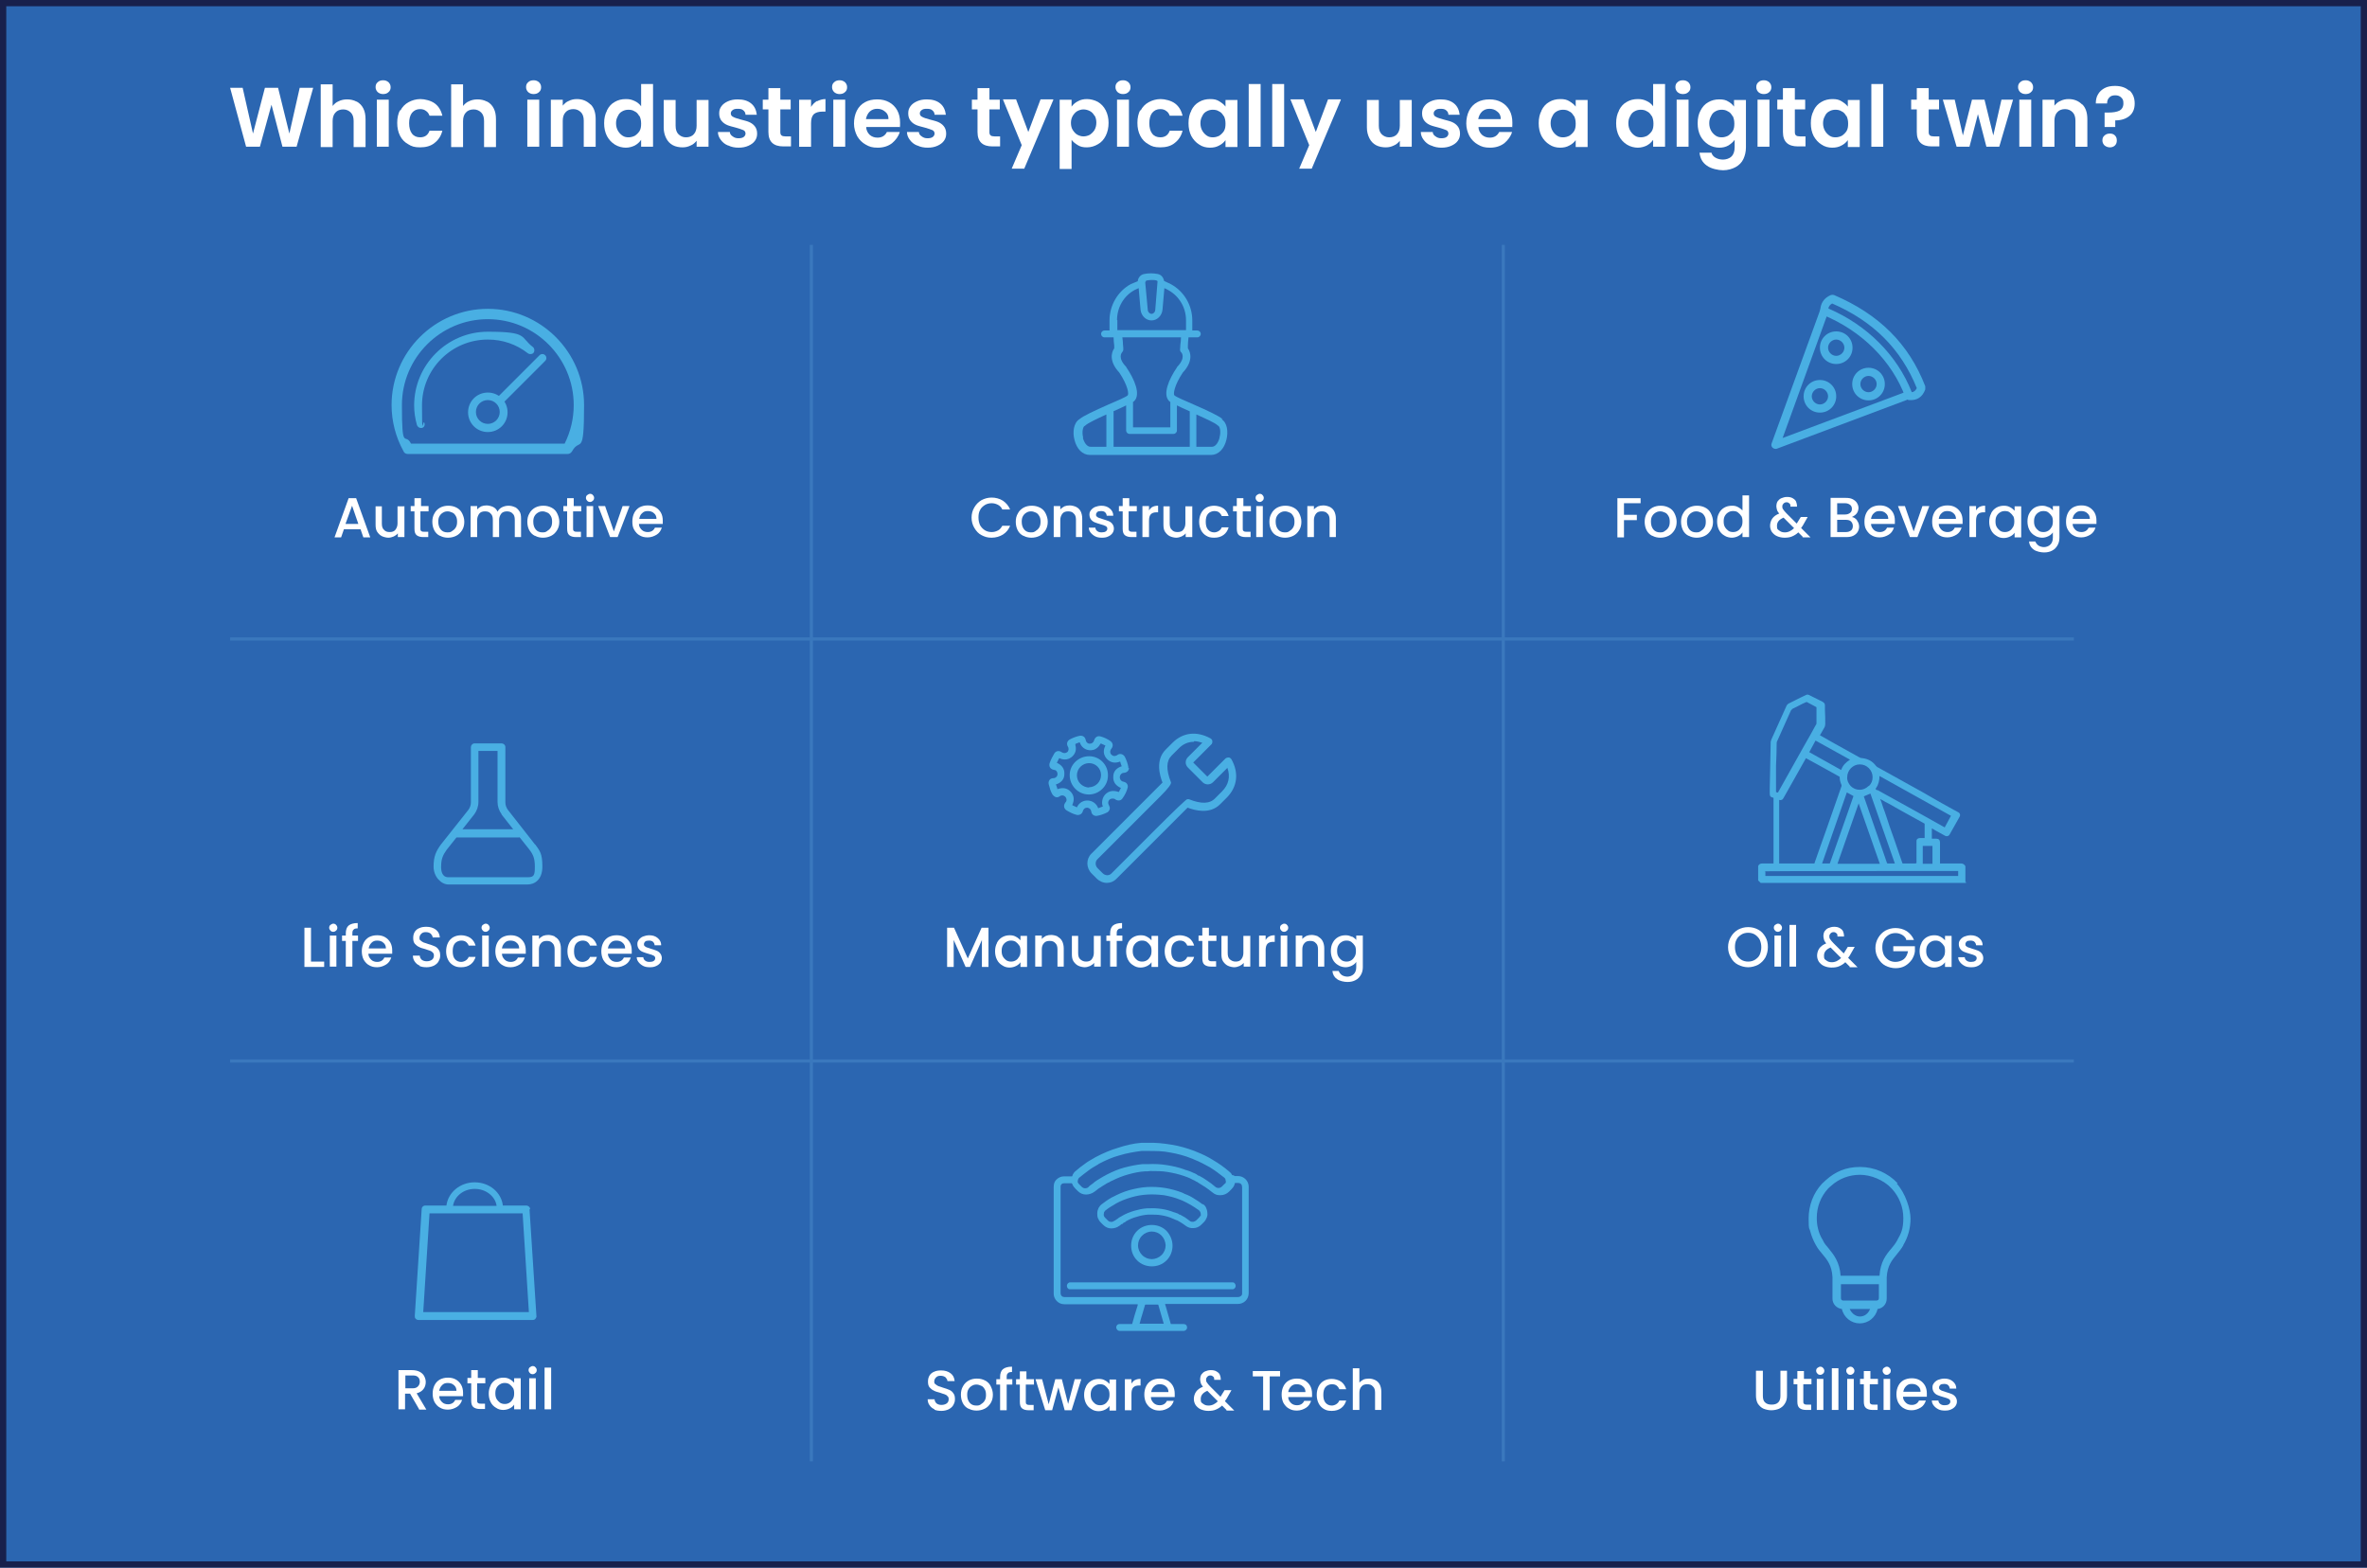 <?xml version="1.0" encoding="UTF-8"?>
<svg xmlns="http://www.w3.org/2000/svg" version="1.1" viewBox="0 0 755 500">
  <defs>
    <style>
      .cls-1 {
        fill: #49afe3;
      }

      .cls-2 {
        fill: #fff;
      }

      .cls-3 {
        fill: #2b66b1;
      }

      .cls-4 {
        fill: #18204c;
      }

      .cls-5 {
        fill: #3a78bd;
      }
    </style>
  </defs>
  <!-- Generator: Adobe Illustrator 28.6.0, SVG Export Plug-In . SVG Version: 1.2.0 Build 709)  -->
  <g>
    <g id="Layer_1">
      <g>
        <rect class="cls-3" x="0" y="0" width="755" height="500"/>
        <path class="cls-4" d="M753,2v496H2V2h751M755,0H0v500h755V0h0Z"/>
      </g>
      <rect class="cls-5" x="258.3" y="78.1" width="1" height="388"/>
      <rect class="cls-5" x="479" y="78.1" width="1" height="388"/>
      <rect class="cls-5" x="73.4" y="203.3" width="588.1" height="1"/>
      <rect class="cls-5" x="73.4" y="337.9" width="588.1" height="1"/>
      <g>
        <path class="cls-2" d="M99.9,28l-5.3,18.8h-4.5l-3.5-13.4-3.7,13.4h-4.4s-5.1-18.8-5.1-18.8h4l3.3,14.6,3.8-14.6h4.2l3.6,14.6,3.3-14.6h4.1Z"/>
        <path class="cls-2" d="M113.8,32.4c.9.5,1.6,1.2,2.1,2.2.5,1,.7,2.1.7,3.5v8.8h-3.8v-8.3c0-1.2-.3-2.1-.9-2.7-.6-.6-1.4-1-2.4-1s-1.9.3-2.5,1c-.6.6-.9,1.6-.9,2.7v8.3h-3.8v-20h3.8v6.9c.5-.6,1.1-1.2,1.9-1.5.8-.4,1.7-.6,2.7-.6s2.1.2,3,.7Z"/>
        <path class="cls-2" d="M120.5,29.4c-.4-.4-.7-.9-.7-1.6s.2-1.2.7-1.6c.4-.4,1-.6,1.7-.6s1.2.2,1.7.6c.4.4.7.9.7,1.6s-.2,1.2-.7,1.6c-.4.4-1,.6-1.7.6s-1.2-.2-1.7-.6ZM124,31.8v15h-3.8v-15h3.8Z"/>
        <path class="cls-2" d="M127.7,35.3c.6-1.2,1.5-2.1,2.6-2.7,1.1-.6,2.4-1,3.8-1s3.4.5,4.6,1.4c1.2.9,2,2.2,2.4,3.9h-4.1c-.2-.6-.6-1.2-1.1-1.5-.5-.4-1.1-.6-1.9-.6-1.1,0-1.9.4-2.6,1.2-.6.8-.9,1.9-.9,3.3s.3,2.5.9,3.3c.6.8,1.5,1.2,2.6,1.2,1.5,0,2.5-.7,3-2.1h4.1c-.4,1.6-1.2,2.9-2.5,3.9-1.2,1-2.8,1.4-4.6,1.4s-2.7-.3-3.8-1c-1.1-.6-2-1.5-2.6-2.7s-.9-2.5-.9-4.1.3-2.9.9-4.1Z"/>
        <path class="cls-2" d="M155.4,32.4c.9.5,1.6,1.2,2.1,2.2.5,1,.7,2.1.7,3.5v8.8h-3.8v-8.3c0-1.2-.3-2.1-.9-2.7-.6-.6-1.4-1-2.4-1s-1.9.3-2.5,1c-.6.6-.9,1.6-.9,2.7v8.3h-3.8v-20h3.8v6.9c.5-.6,1.1-1.2,1.9-1.5.8-.4,1.7-.6,2.7-.6s2.1.2,3,.7Z"/>
        <path class="cls-2" d="M168.5,29.4c-.4-.4-.7-.9-.7-1.6s.2-1.2.7-1.6c.4-.4,1-.6,1.7-.6s1.2.2,1.7.6c.4.4.7.9.7,1.6s-.2,1.2-.7,1.6c-.4.4-1,.6-1.7.6s-1.2-.2-1.7-.6ZM172,31.8v15h-3.8v-15h3.8Z"/>
        <path class="cls-2" d="M188.4,33.3c1.1,1.1,1.6,2.7,1.6,4.7v8.8h-3.8v-8.3c0-1.2-.3-2.1-.9-2.7-.6-.6-1.4-1-2.4-1s-1.9.3-2.5,1c-.6.6-.9,1.6-.9,2.7v8.3h-3.8v-15h3.8v1.9c.5-.6,1.1-1.2,1.9-1.5.8-.4,1.6-.6,2.6-.6,1.8,0,3.2.6,4.3,1.7Z"/>
        <path class="cls-2" d="M193.6,35.2c.6-1.2,1.4-2.1,2.5-2.7,1-.6,2.2-.9,3.5-.9s1.9.2,2.8.6c.9.4,1.6,1,2.1,1.7v-7.1h3.8v20h-3.8v-2.2c-.5.7-1.1,1.3-2,1.8-.8.4-1.8.7-2.9.7s-2.4-.3-3.5-1-1.9-1.6-2.5-2.7c-.6-1.2-.9-2.5-.9-4.1s.3-2.9.9-4ZM203.9,37c-.4-.7-.8-1.2-1.5-1.5-.6-.4-1.3-.5-2-.5s-1.4.2-1.9.5c-.6.3-1.1.8-1.4,1.5-.4.7-.6,1.4-.6,2.3s.2,1.7.6,2.4c.4.7.9,1.2,1.5,1.6.6.4,1.2.5,1.9.5s1.4-.2,2-.5c.6-.4,1.1-.9,1.5-1.5.4-.7.5-1.4.5-2.4s-.2-1.7-.5-2.4Z"/>
        <path class="cls-2" d="M226,31.8v15h-3.8v-1.9c-.5.6-1.1,1.2-1.9,1.5-.8.4-1.6.6-2.6.6s-2.2-.2-3.1-.7c-.9-.5-1.6-1.2-2.1-2.2-.5-1-.8-2.1-.8-3.4v-8.8h3.8v8.2c0,1.2.3,2.1.9,2.7.6.6,1.4,1,2.4,1s1.9-.3,2.5-1c.6-.6.9-1.6.9-2.7v-8.2h3.8Z"/>
        <path class="cls-2" d="M232.2,46.4c-1-.4-1.7-1-2.3-1.8-.6-.8-.9-1.6-.9-2.5h3.8c0,.6.4,1.1.9,1.4.5.4,1.1.6,1.8.6s1.3-.1,1.7-.4c.4-.3.6-.7.6-1.1s-.2-.9-.7-1.1c-.5-.2-1.3-.5-2.4-.8-1.1-.3-2-.5-2.7-.8-.7-.3-1.3-.7-1.8-1.3-.5-.6-.8-1.4-.8-2.4s.2-1.6.7-2.3c.5-.7,1.2-1.2,2.1-1.6.9-.4,1.9-.6,3.1-.6,1.8,0,3.2.4,4.3,1.3,1.1.9,1.6,2.1,1.8,3.6h-3.6c0-.6-.3-1.1-.7-1.4-.4-.4-1-.5-1.8-.5s-1.2.1-1.6.4c-.4.3-.6.6-.6,1.1s.3.9.8,1.1c.5.3,1.3.5,2.3.8,1.1.3,2,.5,2.7.8.7.3,1.3.7,1.8,1.3.5.6.8,1.4.8,2.4,0,.9-.2,1.6-.7,2.3-.5.7-1.2,1.2-2.1,1.6-.9.4-1.9.6-3.1.6s-2.3-.2-3.3-.7Z"/>
        <path class="cls-2" d="M248.9,34.9v7.2c0,.5.1.9.4,1.1.2.2.7.3,1.2.3h1.8v3.2h-2.4c-3.2,0-4.8-1.5-4.8-4.6v-7.2h-1.8v-3.1h1.8v-3.7h3.8v3.7h3.3v3.1h-3.3Z"/>
        <path class="cls-2" d="M260.6,32.3c.8-.4,1.7-.7,2.7-.7v4h-1c-1.2,0-2.1.3-2.7.8-.6.6-.9,1.5-.9,2.9v7.5h-3.8v-15h3.8v2.3c.5-.8,1.1-1.4,1.9-1.9Z"/>
        <path class="cls-2" d="M266.1,29.4c-.4-.4-.7-.9-.7-1.6s.2-1.2.7-1.6c.4-.4,1-.6,1.7-.6s1.2.2,1.7.6c.4.4.7.9.7,1.6s-.2,1.2-.7,1.6c-.4.4-1,.6-1.7.6s-1.2-.2-1.7-.6ZM269.6,31.8v15h-3.8v-15h3.8Z"/>
        <path class="cls-2" d="M287.2,40.5h-10.9c0,1.1.5,1.9,1.1,2.5.7.6,1.5.9,2.5.9,1.4,0,2.4-.6,3-1.8h4.1c-.4,1.4-1.3,2.6-2.5,3.6-1.2.9-2.7,1.4-4.5,1.4s-2.7-.3-3.9-1c-1.1-.6-2-1.5-2.7-2.7-.6-1.2-1-2.5-1-4s.3-2.9.9-4.1c.6-1.2,1.5-2.1,2.6-2.7,1.1-.6,2.4-.9,3.9-.9s2.7.3,3.8.9c1.1.6,2,1.5,2.6,2.6.6,1.1.9,2.4.9,3.9s0,1-.1,1.5ZM283.4,37.9c0-1-.4-1.8-1.1-2.3-.7-.6-1.5-.9-2.5-.9s-1.7.3-2.4.9c-.6.6-1,1.4-1.2,2.4h7.1Z"/>
        <path class="cls-2" d="M292.5,46.4c-1-.4-1.7-1-2.3-1.8-.6-.8-.9-1.6-.9-2.5h3.8c0,.6.4,1.1.9,1.4.5.4,1.1.6,1.8.6s1.3-.1,1.7-.4c.4-.3.6-.7.6-1.1s-.2-.9-.7-1.1c-.5-.2-1.3-.5-2.4-.8-1.1-.3-2-.5-2.7-.8-.7-.3-1.3-.7-1.8-1.3-.5-.6-.8-1.4-.8-2.4s.2-1.6.7-2.3c.5-.7,1.2-1.2,2.1-1.6.9-.4,1.9-.6,3.1-.6,1.8,0,3.2.4,4.3,1.3,1.1.9,1.6,2.1,1.8,3.6h-3.6c0-.6-.3-1.1-.7-1.4-.4-.4-1-.5-1.8-.5s-1.2.1-1.6.4c-.4.3-.6.6-.6,1.1s.3.9.8,1.1c.5.3,1.3.5,2.3.8,1.1.3,2,.5,2.7.8.7.3,1.3.7,1.8,1.3.5.6.8,1.4.8,2.4,0,.9-.2,1.6-.7,2.3-.5.7-1.2,1.2-2.1,1.6-.9.4-1.9.6-3.1.6s-2.3-.2-3.3-.7Z"/>
        <path class="cls-2" d="M315.6,34.9v7.2c0,.5.1.9.4,1.1.2.2.7.3,1.2.3h1.8v3.2h-2.4c-3.2,0-4.8-1.5-4.8-4.6v-7.2h-1.8v-3.1h1.8v-3.7h3.8v3.7h3.3v3.1h-3.3Z"/>
        <path class="cls-2" d="M336,31.8l-9.3,22h-4l3.2-7.5-6-14.6h4.2l3.9,10.4,3.9-10.4h4Z"/>
        <path class="cls-2" d="M343.8,32.3c.9-.5,1.8-.7,2.9-.7s2.4.3,3.5.9c1,.6,1.9,1.5,2.5,2.7.6,1.2.9,2.5.9,4s-.3,2.9-.9,4.1c-.6,1.2-1.4,2.1-2.5,2.7-1,.6-2.2,1-3.5,1s-2.1-.2-2.9-.7-1.5-1-2-1.7v9.3h-3.8v-22.1h3.8v2.2c.5-.7,1.2-1.3,2-1.7ZM349.1,36.9c-.4-.7-.9-1.2-1.5-1.5-.6-.3-1.3-.5-2-.5s-1.3.2-1.9.5-1.1.9-1.5,1.5c-.4.7-.6,1.4-.6,2.3s.2,1.7.6,2.3.9,1.2,1.5,1.5,1.2.5,1.9.5,1.4-.2,2-.5c.6-.4,1.1-.9,1.5-1.5.4-.7.6-1.5.6-2.4s-.2-1.7-.6-2.3Z"/>
        <path class="cls-2" d="M356.5,29.4c-.4-.4-.7-.9-.7-1.6s.2-1.2.7-1.6c.4-.4,1-.6,1.7-.6s1.2.2,1.7.6c.4.4.7.9.7,1.6s-.2,1.2-.7,1.6c-.4.4-1,.6-1.7.6s-1.2-.2-1.7-.6ZM360.1,31.8v15h-3.8v-15h3.8Z"/>
        <path class="cls-2" d="M363.8,35.3c.6-1.2,1.5-2.1,2.6-2.7,1.1-.6,2.4-1,3.8-1s3.4.5,4.6,1.4c1.2.9,2,2.2,2.4,3.9h-4.1c-.2-.6-.6-1.2-1.1-1.5-.5-.4-1.1-.6-1.9-.6-1.1,0-1.9.4-2.6,1.2-.6.8-.9,1.9-.9,3.3s.3,2.5.9,3.3c.6.8,1.5,1.2,2.6,1.2,1.5,0,2.5-.7,3-2.1h4.1c-.4,1.6-1.2,2.9-2.5,3.9-1.2,1-2.8,1.4-4.6,1.4s-2.7-.3-3.8-1c-1.1-.6-2-1.5-2.6-2.7s-.9-2.5-.9-4.1.3-2.9.9-4.1Z"/>
        <path class="cls-2" d="M380,35.2c.6-1.2,1.4-2.1,2.5-2.7,1-.6,2.2-.9,3.5-.9s2.1.2,2.9.7c.8.5,1.5,1,2,1.7v-2.1h3.8v15h-3.8v-2.2c-.5.7-1.2,1.3-2,1.7-.9.5-1.8.7-3,.7s-2.4-.3-3.4-1c-1-.6-1.9-1.6-2.5-2.7-.6-1.2-.9-2.5-.9-4.1s.3-2.9.9-4ZM390.3,37c-.4-.7-.8-1.2-1.5-1.5-.6-.4-1.3-.5-2-.5s-1.4.2-1.9.5c-.6.3-1.1.8-1.4,1.5-.4.7-.6,1.4-.6,2.3s.2,1.7.6,2.4c.4.7.9,1.2,1.5,1.6.6.4,1.2.5,1.9.5s1.4-.2,2-.5c.6-.4,1.1-.9,1.5-1.5.4-.7.5-1.4.5-2.4s-.2-1.7-.5-2.4Z"/>
        <path class="cls-2" d="M402.1,26.8v20h-3.8v-20h3.8Z"/>
        <path class="cls-2" d="M409.6,26.8v20h-3.8v-20h3.8Z"/>
        <path class="cls-2" d="M427.7,31.8l-9.3,22h-4l3.2-7.5-6-14.6h4.2l3.9,10.4,3.9-10.4h4Z"/>
        <path class="cls-2" d="M450.3,31.8v15h-3.8v-1.9c-.5.6-1.1,1.2-1.9,1.5-.8.4-1.6.6-2.6.6s-2.2-.2-3.1-.7c-.9-.5-1.6-1.2-2.1-2.2-.5-1-.8-2.1-.8-3.4v-8.8h3.8v8.2c0,1.2.3,2.1.9,2.7.6.6,1.4,1,2.4,1s1.9-.3,2.5-1c.6-.6.9-1.6.9-2.7v-8.2h3.8Z"/>
        <path class="cls-2" d="M456.4,46.4c-1-.4-1.7-1-2.3-1.8-.6-.8-.9-1.6-.9-2.5h3.8c0,.6.4,1.1.9,1.4.5.4,1.1.6,1.8.6s1.3-.1,1.7-.4c.4-.3.6-.7.6-1.1s-.2-.9-.7-1.1c-.5-.2-1.3-.5-2.4-.8-1.1-.3-2-.5-2.7-.8-.7-.3-1.3-.7-1.8-1.3-.5-.6-.8-1.4-.8-2.4s.2-1.6.7-2.3c.5-.7,1.2-1.2,2.1-1.6.9-.4,1.9-.6,3.1-.6,1.8,0,3.2.4,4.3,1.3,1.1.9,1.6,2.1,1.8,3.6h-3.6c0-.6-.3-1.1-.7-1.4-.4-.4-1-.5-1.8-.5s-1.2.1-1.6.4c-.4.3-.6.6-.6,1.1s.3.9.8,1.1c.5.3,1.3.5,2.3.8,1.1.3,2,.5,2.7.8.7.3,1.3.7,1.8,1.3.5.6.8,1.4.8,2.4,0,.9-.2,1.6-.7,2.3-.5.7-1.2,1.2-2.1,1.6-.9.4-1.9.6-3.1.6s-2.3-.2-3.3-.7Z"/>
        <path class="cls-2" d="M482.5,40.5h-10.9c0,1.1.5,1.9,1.1,2.5.7.6,1.5.9,2.5.9,1.4,0,2.4-.6,3-1.8h4.1c-.4,1.4-1.3,2.6-2.5,3.6-1.2.9-2.7,1.4-4.5,1.4s-2.7-.3-3.9-1c-1.1-.6-2-1.5-2.7-2.7-.6-1.2-1-2.5-1-4s.3-2.9.9-4.1c.6-1.2,1.5-2.1,2.6-2.7,1.1-.6,2.4-.9,3.9-.9s2.7.3,3.8.9c1.1.6,2,1.5,2.6,2.6.6,1.1.9,2.4.9,3.9s0,1-.1,1.5ZM478.7,37.9c0-1-.4-1.8-1.1-2.3-.7-.6-1.5-.9-2.5-.9s-1.7.3-2.4.9c-.6.6-1,1.4-1.2,2.4h7.1Z"/>
        <path class="cls-2" d="M491.7,35.2c.6-1.2,1.4-2.1,2.5-2.7,1-.6,2.2-.9,3.5-.9s2.1.2,2.9.7c.8.5,1.5,1,2,1.7v-2.1h3.8v15h-3.8v-2.2c-.5.7-1.2,1.3-2,1.7-.9.5-1.8.7-3,.7s-2.4-.3-3.4-1c-1-.6-1.9-1.6-2.5-2.7-.6-1.2-.9-2.5-.9-4.1s.3-2.9.9-4ZM502,37c-.4-.7-.8-1.2-1.5-1.5-.6-.4-1.3-.5-2-.5s-1.4.2-1.9.5c-.6.3-1.1.8-1.4,1.5-.4.7-.6,1.4-.6,2.3s.2,1.7.6,2.4c.4.7.9,1.2,1.5,1.6.6.4,1.2.5,1.9.5s1.4-.2,2-.5c.6-.4,1.1-.9,1.5-1.5.4-.7.5-1.4.5-2.4s-.2-1.7-.5-2.4Z"/>
        <path class="cls-2" d="M516.4,35.2c.6-1.2,1.4-2.1,2.5-2.7,1-.6,2.2-.9,3.5-.9s1.9.2,2.8.6c.9.4,1.6,1,2.1,1.7v-7.1h3.8v20h-3.8v-2.2c-.5.7-1.1,1.3-2,1.8-.8.4-1.8.7-2.9.7s-2.4-.3-3.5-1-1.9-1.6-2.5-2.7c-.6-1.2-.9-2.5-.9-4.1s.3-2.9.9-4ZM526.8,37c-.4-.7-.8-1.2-1.5-1.5-.6-.4-1.3-.5-2-.5s-1.4.2-1.9.5c-.6.3-1.1.8-1.4,1.5-.4.7-.6,1.4-.6,2.3s.2,1.7.6,2.4c.4.7.9,1.2,1.5,1.6.6.4,1.2.5,1.9.5s1.4-.2,2-.5c.6-.4,1.1-.9,1.5-1.5.4-.7.5-1.4.5-2.4s-.2-1.7-.5-2.4Z"/>
        <path class="cls-2" d="M535.1,29.4c-.4-.4-.7-.9-.7-1.6s.2-1.2.7-1.6c.4-.4,1-.6,1.7-.6s1.2.2,1.7.6c.4.4.7.9.7,1.6s-.2,1.2-.7,1.6c-.4.4-1,.6-1.7.6s-1.2-.2-1.7-.6ZM538.6,31.8v15h-3.8v-15h3.8Z"/>
        <path class="cls-2" d="M551.1,32.3c.8.4,1.5,1,2,1.7v-2.1h3.8v15.1c0,1.4-.3,2.6-.8,3.7s-1.4,2-2.5,2.6c-1.1.6-2.5,1-4,1s-3.9-.5-5.2-1.5c-1.4-1-2.1-2.3-2.3-4.1h3.8c.2.7.6,1.2,1.3,1.6.7.4,1.5.6,2.4.6s2-.3,2.7-1c.7-.7,1-1.7,1-3v-2.3c-.5.7-1.2,1.3-2,1.8-.9.5-1.8.7-2.9.7s-2.4-.3-3.5-1-1.9-1.6-2.5-2.7c-.6-1.2-.9-2.5-.9-4.1s.3-2.9.9-4c.6-1.2,1.4-2.1,2.5-2.7,1-.6,2.2-.9,3.5-.9s2.1.2,2.9.7ZM552.6,37c-.4-.7-.8-1.2-1.5-1.5-.6-.4-1.3-.5-2-.5s-1.4.2-1.9.5c-.6.3-1.1.8-1.4,1.5-.4.7-.6,1.4-.6,2.3s.2,1.7.6,2.4c.4.7.9,1.2,1.5,1.6.6.4,1.2.5,1.9.5s1.4-.2,2-.5c.6-.4,1.1-.9,1.5-1.5.4-.7.5-1.4.5-2.4s-.2-1.7-.5-2.4Z"/>
        <path class="cls-2" d="M560.9,29.4c-.4-.4-.7-.9-.7-1.6s.2-1.2.7-1.6c.4-.4,1-.6,1.7-.6s1.2.2,1.7.6c.4.4.7.9.7,1.6s-.2,1.2-.7,1.6c-.4.4-1,.6-1.7.6s-1.2-.2-1.7-.6ZM564.4,31.8v15h-3.8v-15h3.8Z"/>
        <path class="cls-2" d="M572.5,34.9v7.2c0,.5.1.9.4,1.1.2.2.7.3,1.2.3h1.8v3.2h-2.4c-3.2,0-4.8-1.5-4.8-4.6v-7.2h-1.8v-3.1h1.8v-3.7h3.8v3.7h3.3v3.1h-3.3Z"/>
        <path class="cls-2" d="M578.5,35.2c.6-1.2,1.4-2.1,2.5-2.7,1-.6,2.2-.9,3.5-.9s2.1.2,2.9.7c.8.5,1.5,1,2,1.7v-2.1h3.8v15h-3.8v-2.2c-.5.7-1.2,1.3-2,1.7-.9.5-1.8.7-3,.7s-2.4-.3-3.4-1c-1-.6-1.9-1.6-2.5-2.7-.6-1.2-.9-2.5-.9-4.1s.3-2.9.9-4ZM588.9,37c-.4-.7-.8-1.2-1.5-1.5-.6-.4-1.3-.5-2-.5s-1.4.2-1.9.5c-.6.3-1.1.8-1.4,1.5-.4.7-.6,1.4-.6,2.3s.2,1.7.6,2.4c.4.7.9,1.2,1.5,1.6.6.4,1.2.5,1.9.5s1.4-.2,2-.5c.6-.4,1.1-.9,1.5-1.5.4-.7.5-1.4.5-2.4s-.2-1.7-.5-2.4Z"/>
        <path class="cls-2" d="M600.7,26.8v20h-3.8v-20h3.8Z"/>
        <path class="cls-2" d="M615.2,34.9v7.2c0,.5.1.9.4,1.1.2.2.7.3,1.2.3h1.8v3.2h-2.4c-3.2,0-4.8-1.5-4.8-4.6v-7.2h-1.8v-3.1h1.8v-3.7h3.8v3.7h3.3v3.1h-3.3Z"/>
        <path class="cls-2" d="M642.1,31.8l-4.4,15h-4.1l-2.7-10.4-2.7,10.4h-4.1l-4.4-15h3.8l2.6,11.4,2.9-11.4h4l2.8,11.4,2.6-11.4h3.6Z"/>
        <path class="cls-2" d="M644.4,29.4c-.4-.4-.7-.9-.7-1.6s.2-1.2.7-1.6c.4-.4,1-.6,1.7-.6s1.2.2,1.7.6c.4.4.7.9.7,1.6s-.2,1.2-.7,1.6c-.4.4-1,.6-1.7.6s-1.2-.2-1.7-.6ZM647.9,31.8v15h-3.8v-15h3.8Z"/>
        <path class="cls-2" d="M664.2,33.3c1.1,1.1,1.6,2.7,1.6,4.7v8.8h-3.8v-8.3c0-1.2-.3-2.1-.9-2.7-.6-.6-1.4-1-2.4-1s-1.9.3-2.5,1c-.6.6-.9,1.6-.9,2.7v8.3h-3.8v-15h3.8v1.9c.5-.6,1.1-1.2,1.9-1.5.8-.4,1.6-.6,2.6-.6,1.8,0,3.2.6,4.3,1.7Z"/>
        <path class="cls-2" d="M679.2,28.8c1.1,1,1.7,2.4,1.7,4.2s-.6,3.1-1.7,4c-1.1.9-2.6,1.4-4.5,1.4v2.1h-3.4v-4.6c-.1,0,1.1,0,1.1,0,1.6,0,2.8-.2,3.6-.6.8-.4,1.3-1.2,1.3-2.3s-.2-1.4-.7-1.9-1.1-.7-1.9-.7-1.5.2-1.9.7c-.5.5-.7,1.1-.7,1.9h-3.6c0-1.1.2-2.1.7-2.9.5-.9,1.2-1.5,2.1-2,.9-.5,2.1-.7,3.3-.7,1.9,0,3.4.5,4.5,1.5ZM671.3,46.4c-.4-.4-.7-.9-.7-1.6s.2-1.2.7-1.6c.4-.4,1-.6,1.7-.6s1.2.2,1.6.6c.4.4.6.9.6,1.6s-.2,1.2-.6,1.6c-.4.4-1,.6-1.6.6s-1.2-.2-1.7-.6Z"/>
      </g>
      <g>
        <path class="cls-2" d="M99.2,306.7h4.2v1.7h-6.3v-12.5h2.1v10.9Z"/>
        <path class="cls-2" d="M105.4,296.8c-.3-.3-.4-.6-.4-.9s.1-.7.4-.9.6-.4.9-.4.7.1.9.4c.3.3.4.6.4.9s-.1.7-.4.9c-.3.3-.6.4-.9.4s-.7-.1-.9-.4ZM107.3,298.4v9.9h-2.1v-9.9h2.1Z"/>
        <path class="cls-2" d="M114.2,300.1h-1.8v8.2h-2.1v-8.2h-1.2v-1.7h1.2v-.7c0-1.1.3-2,.9-2.5.6-.5,1.6-.8,2.9-.8v1.7c-.6,0-1.1.1-1.3.4-.3.2-.4.6-.4,1.2v.7h1.8v1.7Z"/>
        <path class="cls-2" d="M125.1,304.2h-7.6c0,.8.4,1.4.9,1.9.5.5,1.2.7,1.9.7,1.1,0,1.9-.5,2.3-1.4h2.2c-.3.9-.8,1.7-1.6,2.2s-1.8.9-2.9.9-1.8-.2-2.5-.6c-.8-.4-1.3-1-1.8-1.8-.4-.8-.6-1.7-.6-2.7s.2-1.9.6-2.7c.4-.8,1-1.4,1.7-1.8.8-.4,1.6-.6,2.6-.6s1.8.2,2.5.6c.7.4,1.3,1,1.7,1.7.4.7.6,1.6.6,2.5s0,.7,0,1ZM123.1,302.5c0-.8-.3-1.4-.8-1.8-.5-.5-1.2-.7-2-.7s-1.3.2-1.8.7-.8,1.1-.9,1.8h5.5Z"/>
        <path class="cls-2" d="M133.9,308c-.7-.3-1.2-.7-1.6-1.3-.4-.5-.6-1.2-.6-1.9h2.2c0,.5.3,1,.6,1.3.4.3.9.5,1.6.5s1.3-.2,1.7-.5c.4-.3.6-.8.6-1.3s-.1-.8-.4-1c-.2-.3-.6-.5-.9-.6-.4-.1-.9-.3-1.5-.5-.8-.2-1.5-.4-2-.7-.5-.2-.9-.6-1.3-1-.4-.5-.5-1.1-.5-1.9s.2-1.4.5-1.9.9-1,1.5-1.2c.6-.3,1.4-.4,2.2-.4,1.2,0,2.2.3,3,.9.8.6,1.2,1.4,1.3,2.5h-2.3c0-.5-.3-.8-.6-1.2-.4-.3-.9-.5-1.6-.5s-1.1.2-1.4.5-.6.7-.6,1.3.1.7.4.9c.2.2.5.4.9.6.4.1.9.3,1.5.5.8.2,1.5.5,2,.7.5.2,1,.6,1.3,1.1.4.5.5,1.1.5,1.9s-.2,1.2-.5,1.8c-.3.6-.8,1-1.5,1.4-.7.3-1.4.5-2.3.5s-1.6-.1-2.3-.4Z"/>
        <path class="cls-2" d="M142.9,300.7c.4-.8,1-1.4,1.7-1.8.7-.4,1.6-.6,2.5-.6s2.2.3,3,.9,1.3,1.4,1.6,2.4h-2.2c-.2-.5-.5-.9-.9-1.2-.4-.3-.9-.4-1.5-.4s-1.5.3-2,.9-.7,1.4-.7,2.5.2,1.9.7,2.5c.5.6,1.2.9,2,.9s2-.5,2.4-1.6h2.2c-.3,1-.8,1.8-1.6,2.4-.8.6-1.8.9-3,.9s-1.8-.2-2.5-.6-1.3-1-1.7-1.8c-.4-.8-.6-1.7-.6-2.7s.2-1.9.6-2.7Z"/>
        <path class="cls-2" d="M154,296.8c-.3-.3-.4-.6-.4-.9s.1-.7.4-.9.6-.4.9-.4.7.1.9.4c.3.3.4.6.4.9s-.1.7-.4.9c-.3.3-.6.4-.9.4s-.7-.1-.9-.4ZM155.9,298.4v9.9h-2.1v-9.9h2.1Z"/>
        <path class="cls-2" d="M167.7,304.2h-7.6c0,.8.4,1.4.9,1.9.5.5,1.2.7,1.9.7,1.1,0,1.9-.5,2.3-1.4h2.2c-.3.9-.8,1.7-1.6,2.2s-1.8.9-2.9.9-1.8-.2-2.5-.6c-.8-.4-1.3-1-1.8-1.8-.4-.8-.6-1.7-.6-2.7s.2-1.9.6-2.7c.4-.8,1-1.4,1.7-1.8.8-.4,1.6-.6,2.6-.6s1.8.2,2.5.6c.7.4,1.3,1,1.7,1.7.4.7.6,1.6.6,2.5s0,.7,0,1ZM165.6,302.5c0-.8-.3-1.4-.8-1.8-.5-.5-1.2-.7-2-.7s-1.3.2-1.8.7-.8,1.1-.9,1.8h5.5Z"/>
        <path class="cls-2" d="M177,298.8c.6.3,1.1.8,1.4,1.4.3.6.5,1.4.5,2.3v5.8h-2v-5.5c0-.9-.2-1.6-.7-2-.4-.5-1-.7-1.8-.7s-1.4.2-1.8.7c-.5.5-.7,1.2-.7,2v5.5h-2.1v-9.9h2.1v1.1c.3-.4.8-.7,1.3-1,.5-.2,1.1-.3,1.7-.3s1.5.2,2.1.5Z"/>
        <path class="cls-2" d="M181.6,300.7c.4-.8,1-1.4,1.7-1.8.7-.4,1.6-.6,2.5-.6s2.2.3,3,.9,1.3,1.4,1.6,2.4h-2.2c-.2-.5-.5-.9-.9-1.2-.4-.3-.9-.4-1.5-.4s-1.5.3-2,.9-.7,1.4-.7,2.5.2,1.9.7,2.5c.5.6,1.2.9,2,.9s2-.5,2.4-1.6h2.2c-.3,1-.8,1.8-1.6,2.4-.8.6-1.8.9-3,.9s-1.8-.2-2.5-.6-1.3-1-1.7-1.8c-.4-.8-.6-1.7-.6-2.7s.2-1.9.6-2.7Z"/>
        <path class="cls-2" d="M201.5,304.2h-7.6c0,.8.4,1.4.9,1.9.5.5,1.2.7,1.9.7,1.1,0,1.9-.5,2.3-1.4h2.2c-.3.9-.8,1.7-1.6,2.2s-1.8.9-2.9.9-1.8-.2-2.5-.6c-.8-.4-1.3-1-1.8-1.8-.4-.8-.6-1.7-.6-2.7s.2-1.9.6-2.7c.4-.8,1-1.4,1.7-1.8.8-.4,1.6-.6,2.6-.6s1.8.2,2.5.6c.7.4,1.3,1,1.7,1.7.4.7.6,1.6.6,2.5s0,.7,0,1ZM199.4,302.5c0-.8-.3-1.4-.8-1.8-.5-.5-1.2-.7-2-.7s-1.3.2-1.8.7-.8,1.1-.9,1.8h5.5Z"/>
        <path class="cls-2" d="M205.2,308.1c-.6-.3-1.1-.7-1.5-1.2-.4-.5-.6-1-.6-1.6h2.1c0,.4.2.8.6,1.1.4.3.8.4,1.4.4s1-.1,1.3-.3c.3-.2.5-.5.5-.9s-.2-.6-.5-.8c-.4-.2-.9-.4-1.7-.6-.7-.2-1.3-.4-1.8-.6-.5-.2-.9-.5-1.2-.9-.3-.4-.5-.9-.5-1.6s.2-1,.5-1.4c.3-.4.8-.8,1.3-1s1.3-.4,2-.4c1.1,0,2,.3,2.7.9.7.6,1.1,1.3,1.1,2.3h-2.1c0-.4-.2-.8-.5-1.1-.3-.3-.8-.4-1.3-.4s-1,.1-1.2.3-.4.5-.4.8,0,.5.3.7c.2.2.4.3.7.4.3.1.7.2,1.2.4.7.2,1.3.4,1.8.6s.9.5,1.2.9.5.9.5,1.5c0,.6-.2,1.1-.5,1.5-.3.4-.8.8-1.3,1-.6.3-1.2.4-2,.4s-1.5-.1-2.1-.4Z"/>
      </g>
      <g>
        <path class="cls-2" d="M310.8,161.8c.6-1,1.3-1.7,2.3-2.3,1-.5,2-.8,3.2-.8s2.5.3,3.6,1c1,.7,1.8,1.6,2.3,2.8h-2.5c-.3-.7-.8-1.2-1.4-1.5-.6-.3-1.2-.5-2-.5s-1.6.2-2.2.6c-.6.4-1.2.9-1.5,1.6-.4.7-.5,1.5-.5,2.4s.2,1.7.5,2.4c.4.7.9,1.2,1.5,1.6.6.4,1.4.6,2.2.6s1.4-.2,2-.5c.6-.3,1-.8,1.4-1.5h2.5c-.5,1.2-1.2,2.1-2.3,2.8-1,.6-2.2,1-3.6,1s-2.2-.3-3.2-.8-1.7-1.3-2.3-2.3c-.6-1-.9-2.1-.9-3.3s.3-2.3.9-3.3Z"/>
        <path class="cls-2" d="M326.4,170.9c-.8-.4-1.4-1-1.8-1.8s-.6-1.7-.6-2.7.2-1.9.7-2.7c.4-.8,1.1-1.4,1.8-1.8.8-.4,1.6-.6,2.6-.6s1.8.2,2.6.6c.8.4,1.4,1,1.8,1.8.4.8.7,1.7.7,2.7s-.2,1.9-.7,2.7c-.5.8-1.1,1.4-1.9,1.8-.8.4-1.7.6-2.6.6s-1.8-.2-2.5-.6ZM330.4,169.3c.5-.3.8-.6,1.1-1.1.3-.5.4-1.1.4-1.8s-.1-1.3-.4-1.8c-.3-.5-.6-.9-1.1-1.1s-.9-.4-1.5-.4-1,.1-1.5.4-.8.6-1.1,1.1-.4,1.1-.4,1.8c0,1.1.3,1.9.8,2.5.5.6,1.2.9,2.1.9s1-.1,1.5-.4Z"/>
        <path class="cls-2" d="M343.3,161.7c.6.3,1.1.8,1.4,1.4.3.6.5,1.4.5,2.3v5.9h-2v-5.5c0-.9-.2-1.6-.7-2-.4-.5-1-.7-1.8-.7s-1.4.2-1.8.7-.7,1.2-.7,2v5.5h-2.1v-9.9h2.1v1.1c.3-.4.8-.7,1.3-1,.5-.2,1.1-.3,1.7-.3s1.5.2,2.1.5Z"/>
        <path class="cls-2" d="M349.4,171.1c-.6-.3-1.1-.7-1.5-1.2-.4-.5-.6-1-.6-1.6h2.1c0,.4.2.8.6,1.1.4.3.8.4,1.4.4s1-.1,1.3-.3.5-.5.5-.9-.2-.6-.5-.8c-.4-.2-.9-.4-1.7-.6-.7-.2-1.3-.4-1.8-.6s-.9-.5-1.2-.9c-.3-.4-.5-.9-.5-1.6s.2-1,.5-1.4c.3-.4.8-.8,1.3-1s1.3-.4,2-.4c1.1,0,2,.3,2.7.9.7.6,1.1,1.3,1.1,2.3h-2.1c0-.4-.2-.8-.5-1.1-.3-.3-.8-.4-1.3-.4s-1,.1-1.2.3-.4.5-.4.8,0,.5.3.7c.2.2.4.3.7.4.3.1.7.2,1.2.4.7.2,1.3.4,1.8.6.5.2.9.5,1.2.9.3.4.5.9.5,1.5,0,.6-.2,1.1-.5,1.5-.3.4-.8.8-1.3,1-.6.3-1.2.4-2,.4s-1.5-.1-2.1-.4Z"/>
        <path class="cls-2" d="M360,163.1v5.5c0,.4,0,.6.3.8s.5.2.9.2h1.3v1.7h-1.6c-.9,0-1.6-.2-2.1-.6s-.7-1.1-.7-2.1v-5.5h-1.2v-1.7h1.2v-2.5h2.1v2.5h2.4v1.7h-2.4Z"/>
        <path class="cls-2" d="M367.6,161.7c.5-.3,1.1-.4,1.8-.4v2.1h-.5c-.8,0-1.4.2-1.8.6-.4.4-.6,1.1-.6,2.1v5.2h-2.1v-9.9h2.1v1.4c.3-.5.7-.9,1.2-1.2Z"/>
        <path class="cls-2" d="M380.3,161.4v9.9h-2.1v-1.2c-.3.4-.7.7-1.3,1-.5.2-1.1.4-1.7.4s-1.5-.2-2.1-.5c-.6-.3-1.1-.8-1.5-1.4-.4-.6-.5-1.4-.5-2.3v-5.8h2v5.5c0,.9.2,1.6.7,2,.4.5,1,.7,1.8.7s1.4-.2,1.8-.7c.4-.5.7-1.2.7-2v-5.5h2.1Z"/>
        <path class="cls-2" d="M383.1,163.7c.4-.8,1-1.4,1.7-1.8.7-.4,1.6-.6,2.5-.6s2.2.3,3,.9c.8.6,1.3,1.4,1.6,2.4h-2.2c-.2-.5-.5-.9-.9-1.2-.4-.3-.9-.4-1.5-.4s-1.5.3-2,.9c-.5.6-.7,1.4-.7,2.5s.2,1.9.7,2.5,1.2.9,2,.9,2-.5,2.4-1.6h2.2c-.3,1-.8,1.8-1.6,2.4s-1.8.9-3,.9-1.8-.2-2.5-.6c-.7-.4-1.3-1-1.7-1.8s-.6-1.7-.6-2.7.2-1.9.6-2.7Z"/>
        <path class="cls-2" d="M396.4,163.1v5.5c0,.4,0,.6.3.8s.5.2.9.2h1.3v1.7h-1.6c-.9,0-1.6-.2-2.1-.6s-.7-1.1-.7-2.1v-5.5h-1.2v-1.7h1.2v-2.5h2.1v2.5h2.4v1.7h-2.4Z"/>
        <path class="cls-2" d="M400.9,159.7c-.3-.3-.4-.6-.4-.9s.1-.7.4-.9.6-.4.9-.4.7.1.9.4c.3.3.4.6.4.9s-.1.7-.4.9c-.3.3-.6.4-.9.4s-.7-.1-.9-.4ZM402.8,161.4v9.9h-2.1v-9.9h2.1Z"/>
        <path class="cls-2" d="M407.3,170.9c-.8-.4-1.4-1-1.8-1.8s-.6-1.7-.6-2.7.2-1.9.7-2.7c.4-.8,1.1-1.4,1.8-1.8.8-.4,1.6-.6,2.6-.6s1.8.2,2.6.6c.8.4,1.4,1,1.8,1.8.4.8.7,1.7.7,2.7s-.2,1.9-.7,2.7c-.5.8-1.1,1.4-1.9,1.8-.8.4-1.7.6-2.6.6s-1.8-.2-2.5-.6ZM411.4,169.3c.5-.3.8-.6,1.1-1.1.3-.5.4-1.1.4-1.8s-.1-1.3-.4-1.8c-.3-.5-.6-.9-1.1-1.1s-.9-.4-1.5-.4-1,.1-1.5.4-.8.6-1.1,1.1-.4,1.1-.4,1.8c0,1.1.3,1.9.8,2.5.5.6,1.2.9,2.1.9s1-.1,1.5-.4Z"/>
        <path class="cls-2" d="M424.2,161.7c.6.3,1.1.8,1.4,1.4.3.6.5,1.4.5,2.3v5.9h-2v-5.5c0-.9-.2-1.6-.7-2-.4-.5-1-.7-1.8-.7s-1.4.2-1.8.7-.7,1.2-.7,2v5.5h-2.1v-9.9h2.1v1.1c.3-.4.8-.7,1.3-1,.5-.2,1.1-.3,1.7-.3s1.5.2,2.1.5Z"/>
      </g>
      <g>
        <path class="cls-2" d="M114.9,168.8h-5.2l-.9,2.6h-2.1l4.5-12.5h2.4l4.5,12.5h-2.2l-.9-2.6ZM114.3,167.1l-2-5.8-2.1,5.8h4.1Z"/>
        <path class="cls-2" d="M129,161.4v9.9h-2.1v-1.2c-.3.4-.7.7-1.3,1-.5.2-1.1.4-1.7.4s-1.5-.2-2.1-.5c-.6-.3-1.1-.8-1.5-1.4-.4-.6-.5-1.4-.5-2.3v-5.8h2v5.5c0,.9.2,1.6.7,2,.4.5,1,.7,1.8.7s1.4-.2,1.8-.7c.4-.5.7-1.2.7-2v-5.5h2.1Z"/>
        <path class="cls-2" d="M134.1,163.1v5.5c0,.4,0,.6.3.8s.5.2.9.2h1.3v1.7h-1.6c-.9,0-1.6-.2-2.1-.6s-.7-1.1-.7-2.1v-5.5h-1.2v-1.7h1.2v-2.5h2.1v2.5h2.4v1.7h-2.4Z"/>
        <path class="cls-2" d="M140.3,170.9c-.8-.4-1.4-1-1.8-1.8s-.6-1.7-.6-2.7.2-1.9.7-2.7c.4-.8,1.1-1.4,1.8-1.8.8-.4,1.6-.6,2.6-.6s1.8.2,2.6.6c.8.4,1.4,1,1.8,1.8.4.8.7,1.7.7,2.7s-.2,1.9-.7,2.7c-.5.8-1.1,1.4-1.9,1.8-.8.4-1.7.6-2.6.6s-1.8-.2-2.5-.6ZM144.3,169.3c.5-.3.8-.6,1.1-1.1.3-.5.4-1.1.4-1.8s-.1-1.3-.4-1.8c-.3-.5-.6-.9-1.1-1.1s-.9-.4-1.5-.4-1,.1-1.5.4-.8.6-1.1,1.1-.4,1.1-.4,1.8c0,1.1.3,1.9.8,2.5.5.6,1.2.9,2.1.9s1-.1,1.5-.4Z"/>
        <path class="cls-2" d="M164.2,161.7c.6.3,1.1.8,1.5,1.4.4.6.5,1.4.5,2.3v5.9h-2v-5.5c0-.9-.2-1.6-.7-2-.4-.5-1.1-.7-1.8-.7s-1.4.2-1.8.7c-.4.5-.7,1.2-.7,2v5.5h-2v-5.5c0-.9-.2-1.6-.7-2-.4-.5-1-.7-1.8-.7s-1.4.2-1.8.7-.7,1.2-.7,2v5.5h-2.1v-9.9h2.1v1.1c.3-.4.8-.7,1.3-1,.5-.2,1.1-.3,1.7-.3s1.5.2,2.1.5c.6.3,1.1.8,1.4,1.5.3-.6.8-1.1,1.4-1.4s1.3-.5,2.1-.5,1.5.2,2.1.5Z"/>
        <path class="cls-2" d="M170.6,170.9c-.8-.4-1.4-1-1.8-1.8s-.6-1.7-.6-2.7.2-1.9.7-2.7c.4-.8,1.1-1.4,1.8-1.8.8-.4,1.6-.6,2.6-.6s1.8.2,2.6.6c.8.4,1.4,1,1.8,1.8.4.8.7,1.7.7,2.7s-.2,1.9-.7,2.7c-.5.8-1.1,1.4-1.9,1.8-.8.4-1.7.6-2.6.6s-1.8-.2-2.5-.6ZM174.6,169.3c.5-.3.8-.6,1.1-1.1.3-.5.4-1.1.4-1.8s-.1-1.3-.4-1.8c-.3-.5-.6-.9-1.1-1.1s-.9-.4-1.5-.4-1,.1-1.5.4-.8.6-1.1,1.1-.4,1.1-.4,1.8c0,1.1.3,1.9.8,2.5.5.6,1.2.9,2.1.9s1-.1,1.5-.4Z"/>
        <path class="cls-2" d="M182.8,163.1v5.5c0,.4,0,.6.3.8s.5.2.9.2h1.3v1.7h-1.6c-.9,0-1.6-.2-2.1-.6s-.7-1.1-.7-2.1v-5.5h-1.2v-1.7h1.2v-2.5h2.1v2.5h2.4v1.7h-2.4Z"/>
        <path class="cls-2" d="M187.3,159.7c-.3-.3-.4-.6-.4-.9s.1-.7.4-.9.6-.4.9-.4.7.1.9.4c.3.3.4.6.4.9s-.1.7-.4.9c-.3.3-.6.4-.9.4s-.7-.1-.9-.4ZM189.2,161.4v9.9h-2.1v-9.9h2.1Z"/>
        <path class="cls-2" d="M195.8,169.5l2.8-8.1h2.2l-3.8,9.9h-2.4l-3.8-9.9h2.2l2.8,8.1Z"/>
        <path class="cls-2" d="M211.4,167.1h-7.6c0,.8.4,1.4.9,1.9.5.5,1.2.7,1.9.7,1.1,0,1.9-.5,2.3-1.4h2.2c-.3.9-.8,1.7-1.6,2.2s-1.8.9-2.9.9-1.8-.2-2.5-.6c-.8-.4-1.3-1-1.8-1.8s-.6-1.7-.6-2.7.2-1.9.6-2.7c.4-.8,1-1.4,1.7-1.8.8-.4,1.6-.6,2.6-.6s1.8.2,2.5.6c.7.4,1.3,1,1.7,1.7.4.7.6,1.6.6,2.5s0,.7,0,1ZM209.4,165.5c0-.8-.3-1.4-.8-1.8-.5-.5-1.2-.7-2-.7s-1.3.2-1.8.7c-.5.4-.8,1.1-.9,1.8h5.5Z"/>
      </g>
      <g>
        <path class="cls-2" d="M133.7,449.5l-2.9-5h-1.6v5h-2.1v-12.5h4.3c1,0,1.8.2,2.4.5s1.2.8,1.5,1.4c.3.6.5,1.2.5,1.9s-.2,1.6-.7,2.2c-.5.7-1.2,1.1-2.2,1.4l3.1,5.2h-2.4ZM129.3,442.8h2.3c.8,0,1.3-.2,1.7-.6.4-.4.6-.9.6-1.5s-.2-1.2-.6-1.5c-.4-.4-1-.5-1.7-.5h-2.3v4.2Z"/>
        <path class="cls-2" d="M147.7,445.3h-7.6c0,.8.4,1.4.9,1.9.5.5,1.2.7,1.9.7,1.1,0,1.9-.5,2.3-1.4h2.2c-.3.9-.8,1.7-1.6,2.2s-1.8.9-2.9.9-1.8-.2-2.5-.6c-.8-.4-1.3-1-1.8-1.8-.4-.8-.6-1.7-.6-2.7s.2-1.9.6-2.7c.4-.8,1-1.4,1.7-1.8.8-.4,1.6-.6,2.6-.6s1.8.2,2.5.6c.7.4,1.3,1,1.7,1.7.4.7.6,1.6.6,2.5s0,.7,0,1ZM145.6,443.6c0-.8-.3-1.4-.8-1.8-.5-.5-1.2-.7-2-.7s-1.3.2-1.8.7-.8,1.1-.9,1.8h5.5Z"/>
        <path class="cls-2" d="M152.2,441.2v5.5c0,.4,0,.6.3.8s.5.2.9.2h1.3v1.7h-1.6c-.9,0-1.6-.2-2.1-.6-.5-.4-.7-1.1-.7-2.1v-5.5h-1.2v-1.7h1.2v-2.5h2.1v2.5h2.4v1.7h-2.4Z"/>
        <path class="cls-2" d="M156.5,441.8c.4-.8,1-1.4,1.7-1.8s1.5-.6,2.4-.6,1.5.2,2,.5c.6.3,1,.7,1.4,1.1v-1.4h2.1v9.9h-2.1v-1.5c-.3.5-.8.9-1.4,1.2-.6.3-1.3.5-2.1.5s-1.6-.2-2.3-.7c-.7-.4-1.3-1-1.7-1.8-.4-.8-.6-1.7-.6-2.7s.2-1.9.6-2.6ZM163.6,442.7c-.3-.5-.7-.9-1.1-1.2-.5-.3-.9-.4-1.5-.4s-1,.1-1.5.4c-.5.3-.8.6-1.1,1.1-.3.5-.4,1.1-.4,1.8s.1,1.3.4,1.8c.3.5.7.9,1.1,1.2.5.3,1,.4,1.5.4s1-.1,1.5-.4.8-.7,1.1-1.2c.3-.5.4-1.1.4-1.8s-.1-1.3-.4-1.8Z"/>
        <path class="cls-2" d="M169,437.9c-.3-.3-.4-.6-.4-.9s.1-.7.4-.9.6-.4.9-.4.7.1.9.4c.3.3.4.6.4.9s-.1.7-.4.9c-.3.3-.6.4-.9.4s-.7-.1-.9-.4ZM170.9,439.6v9.9h-2.1v-9.9h2.1Z"/>
        <path class="cls-2" d="M175.8,436.2v13.3h-2.1v-13.3h2.1Z"/>
      </g>
      <g>
        <path class="cls-2" d="M523.3,158.8v1.7h-5.3v3.7h4.1v1.7h-4.1v5.5h-2.1v-12.5h7.4Z"/>
        <path class="cls-2" d="M527,170.9c-.8-.4-1.4-1-1.8-1.8s-.6-1.7-.6-2.7.2-1.9.7-2.7c.4-.8,1.1-1.4,1.8-1.8.8-.4,1.6-.6,2.6-.6s1.8.2,2.6.6c.8.4,1.4,1,1.8,1.8.4.8.7,1.7.7,2.7s-.2,1.9-.7,2.7c-.5.8-1.1,1.4-1.9,1.8-.8.4-1.7.6-2.6.6s-1.8-.2-2.5-.6ZM531.1,169.3c.5-.3.8-.6,1.1-1.1.3-.5.4-1.1.4-1.8s-.1-1.3-.4-1.8c-.3-.5-.6-.9-1.1-1.1s-.9-.4-1.5-.4-1,.1-1.5.4-.8.6-1.1,1.1-.4,1.1-.4,1.8c0,1.1.3,1.9.8,2.5.5.6,1.2.9,2.1.9s1-.1,1.5-.4Z"/>
        <path class="cls-2" d="M538.6,170.9c-.8-.4-1.4-1-1.8-1.8s-.6-1.7-.6-2.7.2-1.9.7-2.7c.4-.8,1.1-1.4,1.8-1.8.8-.4,1.6-.6,2.6-.6s1.8.2,2.6.6c.8.4,1.4,1,1.8,1.8.4.8.7,1.7.7,2.7s-.2,1.9-.7,2.7c-.5.8-1.1,1.4-1.9,1.8-.8.4-1.7.6-2.6.6s-1.8-.2-2.5-.6ZM542.6,169.3c.5-.3.8-.6,1.1-1.1.3-.5.4-1.1.4-1.8s-.1-1.3-.4-1.8c-.3-.5-.6-.9-1.1-1.1s-.9-.4-1.5-.4-1,.1-1.5.4-.8.6-1.1,1.1-.4,1.1-.4,1.8c0,1.1.3,1.9.8,2.5.5.6,1.2.9,2.1.9s1-.1,1.5-.4Z"/>
        <path class="cls-2" d="M548.3,163.7c.4-.8,1-1.4,1.7-1.8s1.5-.6,2.4-.6,1.3.1,1.9.4c.6.3,1.1.7,1.5,1.1v-4.8h2.1v13.3h-2.1v-1.5c-.3.5-.8.9-1.4,1.2-.6.3-1.3.5-2,.5s-1.7-.2-2.4-.7c-.7-.4-1.3-1-1.7-1.8-.4-.8-.6-1.7-.6-2.7s.2-1.9.6-2.6ZM555.4,164.6c-.3-.5-.7-.9-1.1-1.2s-.9-.4-1.5-.4-1,.1-1.5.4c-.5.3-.8.6-1.1,1.1-.3.5-.4,1.1-.4,1.8s.1,1.3.4,1.8c.3.5.7.9,1.1,1.2s1,.4,1.5.4,1-.1,1.5-.4c.5-.3.8-.7,1.1-1.2.3-.5.4-1.1.4-1.8s-.1-1.3-.4-1.8Z"/>
        <path class="cls-2" d="M575.1,171.3l-1.5-1.5c-.6.6-1.3,1-2,1.3s-1.5.4-2.4.4-1.7-.2-2.4-.5c-.7-.3-1.2-.8-1.6-1.3-.4-.6-.6-1.3-.6-2s.2-1.6.7-2.3c.5-.7,1.2-1.2,2.2-1.6-.3-.4-.6-.8-.7-1.2-.1-.4-.2-.8-.2-1.2s.1-1,.4-1.5c.3-.4.7-.8,1.2-1s1.1-.4,1.8-.4,1.3.1,1.8.4.9.6,1.1,1.1c.2.5.3,1,.3,1.6h-2.1c0-.4,0-.8-.3-1-.2-.2-.5-.4-.9-.4s-.7.1-1,.4c-.2.2-.4.5-.4.9s0,.6.3,1c.2.3.5.7,1,1.2l3.3,3.3,1.3-2.1h2.2l-1.6,2.8-.5.7,3,3h-2.7ZM572.2,168.4l-3.3-3.3c-1.4.6-2.1,1.4-2.1,2.6s.2,1.1.7,1.5c.5.4,1,.6,1.8.6,1.1,0,2.1-.5,3-1.4Z"/>
        <path class="cls-2" d="M592.3,166c.5.6.7,1.3.7,2s-.2,1.2-.5,1.7c-.3.5-.8.9-1.4,1.2s-1.4.4-2.2.4h-5v-12.5h4.8c.9,0,1.6.1,2.2.4.6.3,1.1.7,1.4,1.2.3.5.5,1,.5,1.6s-.2,1.3-.6,1.8-.9.8-1.5,1.1c.7.1,1.2.5,1.7,1.1ZM586,164.1h2.5c.7,0,1.2-.2,1.6-.5.4-.3.6-.7.6-1.3s-.2-1-.6-1.3-.9-.5-1.6-.5h-2.5v3.6ZM590.4,169.2c.4-.3.6-.8.6-1.4s-.2-1.1-.6-1.5c-.4-.4-1-.5-1.7-.5h-2.7v3.9h2.8c.7,0,1.2-.2,1.6-.5Z"/>
        <path class="cls-2" d="M604.4,167.1h-7.6c0,.8.4,1.4.9,1.9.5.5,1.2.7,1.9.7,1.1,0,1.9-.5,2.3-1.4h2.2c-.3.9-.8,1.7-1.6,2.2s-1.8.9-2.9.9-1.8-.2-2.5-.6c-.8-.4-1.3-1-1.8-1.8s-.6-1.7-.6-2.7.2-1.9.6-2.7c.4-.8,1-1.4,1.7-1.8.8-.4,1.6-.6,2.6-.6s1.8.2,2.5.6c.7.4,1.3,1,1.7,1.7.4.7.6,1.6.6,2.5s0,.7,0,1ZM602.3,165.5c0-.8-.3-1.4-.8-1.8-.5-.5-1.2-.7-2-.7s-1.3.2-1.8.7c-.5.4-.8,1.1-.9,1.8h5.5Z"/>
        <path class="cls-2" d="M610.4,169.5l2.8-8.1h2.2l-3.8,9.9h-2.4l-3.8-9.9h2.2l2.8,8.1Z"/>
        <path class="cls-2" d="M626,167.1h-7.6c0,.8.4,1.4.9,1.9.5.5,1.2.7,1.9.7,1.1,0,1.9-.5,2.3-1.4h2.2c-.3.9-.8,1.7-1.6,2.2s-1.8.9-2.9.9-1.8-.2-2.5-.6c-.8-.4-1.3-1-1.8-1.8s-.6-1.7-.6-2.7.2-1.9.6-2.7c.4-.8,1-1.4,1.7-1.8.8-.4,1.6-.6,2.6-.6s1.8.2,2.5.6c.7.4,1.3,1,1.7,1.7.4.7.6,1.6.6,2.5s0,.7,0,1ZM623.9,165.5c0-.8-.3-1.4-.8-1.8-.5-.5-1.2-.7-2-.7s-1.3.2-1.8.7c-.5.4-.8,1.1-.9,1.8h5.5Z"/>
        <path class="cls-2" d="M631.4,161.7c.5-.3,1.1-.4,1.8-.4v2.1h-.5c-.8,0-1.4.2-1.8.6-.4.4-.6,1.1-.6,2.1v5.2h-2.1v-9.9h2.1v1.4c.3-.5.7-.9,1.2-1.2Z"/>
        <path class="cls-2" d="M635.1,163.7c.4-.8,1-1.4,1.7-1.8s1.5-.6,2.4-.6,1.5.2,2,.5c.6.3,1,.7,1.4,1.1v-1.4h2.1v9.9h-2.1v-1.5c-.3.5-.8.9-1.4,1.2-.6.3-1.3.5-2.1.5s-1.6-.2-2.3-.7c-.7-.4-1.3-1-1.7-1.8-.4-.8-.6-1.7-.6-2.7s.2-1.9.6-2.6ZM642.1,164.6c-.3-.5-.7-.9-1.1-1.2s-.9-.4-1.5-.4-1,.1-1.5.4c-.5.3-.8.6-1.1,1.1-.3.5-.4,1.1-.4,1.8s.1,1.3.4,1.8c.3.5.7.9,1.1,1.2s1,.4,1.5.4,1-.1,1.5-.4c.5-.3.8-.7,1.1-1.2.3-.5.4-1.1.4-1.8s-.1-1.3-.4-1.8Z"/>
        <path class="cls-2" d="M653.4,161.7c.6.3,1.1.7,1.4,1.1v-1.4h2.1v10.1c0,.9-.2,1.7-.6,2.4-.4.7-.9,1.3-1.7,1.7-.7.4-1.6.6-2.6.6s-2.5-.3-3.3-.9c-.9-.6-1.4-1.5-1.5-2.6h2c.2.5.5.9,1,1.3.5.3,1.1.5,1.8.5s1.5-.3,2-.8c.5-.5.8-1.2.8-2.2v-1.7c-.3.5-.8.9-1.4,1.2s-1.3.5-2,.5-1.7-.2-2.4-.7c-.7-.4-1.3-1-1.7-1.8-.4-.8-.6-1.7-.6-2.7s.2-1.9.6-2.6,1-1.4,1.7-1.8,1.5-.6,2.4-.6,1.4.2,2,.5ZM654.4,164.6c-.3-.5-.7-.9-1.1-1.2s-.9-.4-1.5-.4-1,.1-1.5.4c-.5.3-.8.6-1.1,1.1-.3.5-.4,1.1-.4,1.8s.1,1.3.4,1.8c.3.5.7.9,1.1,1.2s1,.4,1.5.4,1-.1,1.5-.4c.5-.3.8-.7,1.1-1.2.3-.5.4-1.1.4-1.8s-.1-1.3-.4-1.8Z"/>
        <path class="cls-2" d="M668.7,167.1h-7.6c0,.8.4,1.4.9,1.9.5.5,1.2.7,1.9.7,1.1,0,1.9-.5,2.3-1.4h2.2c-.3.9-.8,1.7-1.6,2.2s-1.8.9-2.9.9-1.8-.2-2.5-.6c-.8-.4-1.3-1-1.8-1.8s-.6-1.7-.6-2.7.2-1.9.6-2.7c.4-.8,1-1.4,1.7-1.8.8-.4,1.6-.6,2.6-.6s1.8.2,2.5.6c.7.4,1.3,1,1.7,1.7.4.7.6,1.6.6,2.5s0,.7,0,1ZM666.6,165.5c0-.8-.3-1.4-.8-1.8-.5-.5-1.2-.7-2-.7s-1.3.2-1.8.7c-.5.4-.8,1.1-.9,1.8h5.5Z"/>
      </g>
      <g>
        <path class="cls-2" d="M315.3,295.9v12.5h-2.1v-8.6l-3.8,8.6h-1.4l-3.8-8.6v8.6h-2.1v-12.5h2.2l4.4,9.8,4.4-9.8h2.2Z"/>
        <path class="cls-2" d="M318,300.7c.4-.8,1-1.4,1.7-1.8s1.5-.6,2.4-.6,1.5.2,2,.5c.6.3,1,.7,1.4,1.1v-1.4h2.1v9.9h-2.1v-1.5c-.3.5-.8.9-1.4,1.2-.6.3-1.3.5-2.1.5s-1.6-.2-2.3-.7c-.7-.4-1.3-1-1.7-1.8-.4-.8-.6-1.7-.6-2.7s.2-1.9.6-2.6ZM325.1,301.6c-.3-.5-.7-.9-1.1-1.2-.5-.3-.9-.4-1.5-.4s-1,.1-1.5.4c-.5.3-.8.6-1.1,1.1-.3.5-.4,1.1-.4,1.8s.1,1.3.4,1.8c.3.5.7.9,1.1,1.2.5.3,1,.4,1.5.4s1-.1,1.5-.4.8-.7,1.1-1.2c.3-.5.4-1.1.4-1.8s-.1-1.3-.4-1.8Z"/>
        <path class="cls-2" d="M337.4,298.8c.6.3,1.1.8,1.4,1.4.3.6.5,1.4.5,2.3v5.8h-2v-5.5c0-.9-.2-1.6-.7-2-.4-.5-1-.7-1.8-.7s-1.4.2-1.8.7c-.5.5-.7,1.2-.7,2v5.5h-2.1v-9.9h2.1v1.1c.3-.4.8-.7,1.3-1,.5-.2,1.1-.3,1.7-.3s1.5.2,2.1.5Z"/>
        <path class="cls-2" d="M351.1,298.4v9.9h-2.1v-1.2c-.3.4-.7.7-1.3,1-.5.2-1.1.4-1.7.4s-1.5-.2-2.1-.5-1.1-.8-1.5-1.4c-.4-.6-.5-1.4-.5-2.3v-5.8h2v5.5c0,.9.2,1.6.7,2s1,.7,1.8.7,1.4-.2,1.8-.7c.4-.5.7-1.2.7-2v-5.5h2.1Z"/>
        <path class="cls-2" d="M358,300.1h-1.8v8.2h-2.1v-8.2h-1.2v-1.7h1.2v-.7c0-1.1.3-2,.9-2.5.6-.5,1.6-.8,2.9-.8v1.7c-.6,0-1.1.1-1.3.4-.3.2-.4.6-.4,1.2v.7h1.8v1.7Z"/>
        <path class="cls-2" d="M359.8,300.7c.4-.8,1-1.4,1.7-1.8s1.5-.6,2.4-.6,1.5.2,2,.5c.6.3,1,.7,1.4,1.1v-1.4h2.1v9.9h-2.1v-1.5c-.3.5-.8.9-1.4,1.2-.6.3-1.3.5-2.1.5s-1.6-.2-2.3-.7c-.7-.4-1.3-1-1.7-1.8-.4-.8-.6-1.7-.6-2.7s.2-1.9.6-2.6ZM366.9,301.6c-.3-.5-.7-.9-1.1-1.2-.5-.3-.9-.4-1.5-.4s-1,.1-1.5.4c-.5.3-.8.6-1.1,1.1-.3.5-.4,1.1-.4,1.8s.1,1.3.4,1.8c.3.5.7.9,1.1,1.2.5.3,1,.4,1.5.4s1-.1,1.5-.4.8-.7,1.1-1.2c.3-.5.4-1.1.4-1.8s-.1-1.3-.4-1.8Z"/>
        <path class="cls-2" d="M372.1,300.7c.4-.8,1-1.4,1.7-1.8.7-.4,1.6-.6,2.5-.6s2.2.3,3,.9,1.3,1.4,1.6,2.4h-2.2c-.2-.5-.5-.9-.9-1.2-.4-.3-.9-.4-1.5-.4s-1.5.3-2,.9-.7,1.4-.7,2.5.2,1.9.7,2.5c.5.6,1.2.9,2,.9s2-.5,2.4-1.6h2.2c-.3,1-.8,1.8-1.6,2.4-.8.6-1.8.9-3,.9s-1.8-.2-2.5-.6-1.3-1-1.7-1.8c-.4-.8-.6-1.7-.6-2.7s.2-1.9.6-2.7Z"/>
        <path class="cls-2" d="M385.4,300.1v5.5c0,.4,0,.6.3.8s.5.2.9.2h1.3v1.7h-1.6c-.9,0-1.6-.2-2.1-.6-.5-.4-.7-1.1-.7-2.1v-5.5h-1.2v-1.7h1.2v-2.5h2.1v2.5h2.4v1.7h-2.4Z"/>
        <path class="cls-2" d="M398.8,298.4v9.9h-2.1v-1.2c-.3.4-.7.7-1.3,1-.5.2-1.1.4-1.7.4s-1.5-.2-2.1-.5-1.1-.8-1.5-1.4c-.4-.6-.5-1.4-.5-2.3v-5.8h2v5.5c0,.9.2,1.6.7,2s1,.7,1.8.7,1.4-.2,1.8-.7c.4-.5.7-1.2.7-2v-5.5h2.1Z"/>
        <path class="cls-2" d="M404.8,298.7c.5-.3,1.1-.4,1.8-.4v2.1h-.5c-.8,0-1.4.2-1.8.6-.4.4-.6,1.1-.6,2.1v5.2h-2.1v-9.9h2.1v1.4c.3-.5.7-.9,1.2-1.2Z"/>
        <path class="cls-2" d="M408.7,296.8c-.3-.3-.4-.6-.4-.9s.1-.7.4-.9.6-.4.9-.4.7.1.9.4c.3.3.4.6.4.9s-.1.7-.4.9c-.3.3-.6.4-.9.4s-.7-.1-.9-.4ZM410.6,298.4v9.9h-2.1v-9.9h2.1Z"/>
        <path class="cls-2" d="M420.5,298.8c.6.3,1.1.8,1.4,1.4.3.6.5,1.4.5,2.3v5.8h-2v-5.5c0-.9-.2-1.6-.7-2-.4-.5-1-.7-1.8-.7s-1.4.2-1.8.7c-.5.5-.7,1.2-.7,2v5.5h-2.1v-9.9h2.1v1.1c.3-.4.8-.7,1.3-1,.5-.2,1.1-.3,1.7-.3s1.5.2,2.1.5Z"/>
        <path class="cls-2" d="M431.2,298.7c.6.3,1.1.7,1.4,1.1v-1.4h2.1v10.1c0,.9-.2,1.7-.6,2.4-.4.7-.9,1.3-1.7,1.7-.7.4-1.6.6-2.6.6s-2.5-.3-3.3-.9c-.9-.6-1.4-1.5-1.5-2.6h2c.2.5.5.9,1,1.3.5.3,1.1.5,1.8.5s1.5-.3,2-.8c.5-.5.8-1.2.8-2.2v-1.7c-.3.5-.8.9-1.4,1.2-.6.3-1.3.5-2,.5s-1.7-.2-2.4-.7c-.7-.4-1.3-1-1.7-1.8-.4-.8-.6-1.7-.6-2.7s.2-1.9.6-2.6c.4-.8,1-1.4,1.7-1.8s1.5-.6,2.4-.6,1.4.2,2,.5ZM432.1,301.6c-.3-.5-.7-.9-1.1-1.2-.5-.3-.9-.4-1.5-.4s-1,.1-1.5.4c-.5.3-.8.6-1.1,1.1-.3.5-.4,1.1-.4,1.8s.1,1.3.4,1.8c.3.5.7.9,1.1,1.2.5.3,1,.4,1.5.4s1-.1,1.5-.4.8-.7,1.1-1.2c.3-.5.4-1.1.4-1.8s-.1-1.3-.4-1.8Z"/>
      </g>
      <g>
        <path class="cls-2" d="M298.1,449.5c-.7-.3-1.2-.7-1.6-1.3-.4-.5-.6-1.2-.6-1.9h2.2c0,.5.3,1,.6,1.3.4.3.9.5,1.6.5s1.3-.2,1.7-.5c.4-.3.6-.8.6-1.3s-.1-.8-.4-1c-.2-.3-.6-.5-.9-.6-.4-.1-.9-.3-1.5-.5-.8-.2-1.5-.4-2-.7-.5-.2-.9-.6-1.3-1-.4-.5-.5-1.1-.5-1.9s.2-1.4.5-1.9.9-1,1.5-1.2c.6-.3,1.4-.4,2.2-.4,1.2,0,2.2.3,3,.9.8.6,1.2,1.4,1.3,2.5h-2.3c0-.5-.3-.8-.6-1.2-.4-.3-.9-.5-1.6-.5s-1.1.2-1.4.5-.6.7-.6,1.3.1.7.4.9c.2.2.5.4.9.6.4.1.9.3,1.5.5.8.2,1.5.5,2,.7.5.2,1,.6,1.3,1.1.4.5.5,1.1.5,1.9s-.2,1.2-.5,1.8c-.3.6-.8,1-1.5,1.4-.7.3-1.4.5-2.3.5s-1.6-.1-2.3-.4Z"/>
        <path class="cls-2" d="M308.9,449.3c-.8-.4-1.4-1-1.8-1.8-.4-.8-.6-1.7-.6-2.7s.2-1.9.7-2.7c.4-.8,1.1-1.4,1.8-1.8.8-.4,1.6-.6,2.6-.6s1.8.2,2.6.6c.8.4,1.4,1,1.8,1.8s.7,1.7.7,2.7-.2,1.9-.7,2.7c-.5.8-1.1,1.4-1.9,1.8s-1.7.6-2.6.6-1.8-.2-2.5-.6ZM313,447.8c.5-.3.8-.6,1.1-1.1s.4-1.1.4-1.8-.1-1.3-.4-1.8c-.3-.5-.6-.9-1.1-1.1s-.9-.4-1.5-.4-1,.1-1.5.4-.8.6-1.1,1.1-.4,1.1-.4,1.8c0,1.1.3,1.9.8,2.5.5.6,1.2.9,2.1.9s1-.1,1.5-.4Z"/>
        <path class="cls-2" d="M322.9,441.6h-1.8v8.2h-2.1v-8.2h-1.2v-1.7h1.2v-.7c0-1.1.3-2,.9-2.5.6-.5,1.6-.8,2.9-.8v1.7c-.6,0-1.1.1-1.3.4-.3.2-.4.6-.4,1.2v.7h1.8v1.7Z"/>
        <path class="cls-2" d="M327.2,441.6v5.5c0,.4,0,.6.3.8s.5.2.9.2h1.3v1.7h-1.6c-.9,0-1.6-.2-2.1-.6-.5-.4-.7-1.1-.7-2.1v-5.5h-1.2v-1.7h1.2v-2.5h2.1v2.5h2.4v1.7h-2.4Z"/>
        <path class="cls-2" d="M344.9,439.9l-3.1,9.9h-2.2l-2-7.3-2,7.3h-2.2l-3.1-9.9h2.1l2.1,8,2.1-8h2.1l2,7.9,2.1-7.9h2Z"/>
        <path class="cls-2" d="M346.4,442.2c.4-.8,1-1.4,1.7-1.8s1.5-.6,2.4-.6,1.5.2,2,.5c.6.3,1,.7,1.4,1.1v-1.4h2.1v9.9h-2.1v-1.5c-.3.5-.8.9-1.4,1.2-.6.3-1.3.5-2.1.5s-1.6-.2-2.3-.7c-.7-.4-1.3-1-1.7-1.8-.4-.8-.6-1.7-.6-2.7s.2-1.9.6-2.6ZM353.5,443.1c-.3-.5-.7-.9-1.1-1.2-.5-.3-.9-.4-1.5-.4s-1,.1-1.5.4c-.5.3-.8.6-1.1,1.1-.3.5-.4,1.1-.4,1.8s.1,1.3.4,1.8c.3.5.7.9,1.1,1.2.5.3,1,.4,1.5.4s1-.1,1.5-.4.8-.7,1.1-1.2c.3-.5.4-1.1.4-1.8s-.1-1.3-.4-1.8Z"/>
        <path class="cls-2" d="M362,440.2c.5-.3,1.1-.4,1.8-.4v2.1h-.5c-.8,0-1.4.2-1.8.6-.4.4-.6,1.1-.6,2.1v5.2h-2.1v-9.9h2.1v1.4c.3-.5.7-.9,1.2-1.2Z"/>
        <path class="cls-2" d="M374.7,445.6h-7.6c0,.8.4,1.4.9,1.9.5.5,1.2.7,1.9.7,1.1,0,1.9-.5,2.3-1.4h2.2c-.3.9-.8,1.7-1.6,2.2s-1.8.9-2.9.9-1.8-.2-2.5-.6c-.8-.4-1.3-1-1.8-1.8-.4-.8-.6-1.7-.6-2.7s.2-1.9.6-2.7c.4-.8,1-1.4,1.7-1.8.8-.4,1.6-.6,2.6-.6s1.8.2,2.5.6c.7.4,1.3,1,1.7,1.7.4.7.6,1.6.6,2.5s0,.7,0,1ZM372.7,444c0-.8-.3-1.4-.8-1.8-.5-.5-1.2-.7-2-.7s-1.3.2-1.8.7-.8,1.1-.9,1.8h5.5Z"/>
        <path class="cls-2" d="M391.3,449.8l-1.5-1.5c-.6.6-1.3,1-2,1.3s-1.5.4-2.4.4-1.7-.2-2.4-.5c-.7-.3-1.2-.8-1.6-1.3-.4-.6-.6-1.3-.6-2s.2-1.6.7-2.3c.5-.7,1.2-1.2,2.2-1.6-.3-.4-.6-.8-.7-1.2-.1-.4-.2-.8-.2-1.2s.1-1,.4-1.5c.3-.4.7-.8,1.2-1s1.1-.4,1.8-.4,1.3.1,1.8.4c.5.3.9.6,1.1,1.1.2.5.3,1,.3,1.6h-2.1c0-.4,0-.8-.3-1-.2-.2-.5-.4-.9-.4s-.7.1-1,.4c-.2.2-.4.5-.4.9s0,.6.3,1c.2.3.5.7,1,1.2l3.3,3.3,1.3-2.1h2.2l-1.6,2.8-.5.7,3,3h-2.7ZM388.4,446.9l-3.3-3.3c-1.4.6-2.1,1.4-2.1,2.6s.2,1.1.7,1.5,1,.6,1.8.6c1.1,0,2.1-.5,3-1.4Z"/>
        <path class="cls-2" d="M408.3,437.3v1.7h-3.3v10.8h-2.1v-10.8h-3.3v-1.7h8.7Z"/>
        <path class="cls-2" d="M418.5,445.6h-7.6c0,.8.4,1.4.9,1.9.5.5,1.2.7,1.9.7,1.1,0,1.9-.5,2.3-1.4h2.2c-.3.9-.8,1.7-1.6,2.2s-1.8.9-2.9.9-1.8-.2-2.5-.6c-.8-.4-1.3-1-1.8-1.8-.4-.8-.6-1.7-.6-2.7s.2-1.9.6-2.7c.4-.8,1-1.4,1.7-1.8.8-.4,1.6-.6,2.6-.6s1.8.2,2.5.6c.7.4,1.3,1,1.7,1.7.4.7.6,1.6.6,2.5s0,.7,0,1ZM416.4,444c0-.8-.3-1.4-.8-1.8-.5-.5-1.2-.7-2-.7s-1.3.2-1.8.7-.8,1.1-.9,1.8h5.5Z"/>
        <path class="cls-2" d="M420.6,442.2c.4-.8,1-1.4,1.7-1.8.7-.4,1.6-.6,2.5-.6s2.2.3,3,.9,1.3,1.4,1.6,2.4h-2.2c-.2-.5-.5-.9-.9-1.2-.4-.3-.9-.4-1.5-.4s-1.5.3-2,.9-.7,1.4-.7,2.5.2,1.9.7,2.5c.5.6,1.2.9,2,.9s2-.5,2.4-1.6h2.2c-.3,1-.8,1.8-1.6,2.4-.8.6-1.8.9-3,.9s-1.8-.2-2.5-.6-1.3-1-1.7-1.8c-.4-.8-.6-1.7-.6-2.7s.2-1.9.6-2.7Z"/>
        <path class="cls-2" d="M438.7,440.2c.6.3,1.1.8,1.4,1.4.3.6.5,1.4.5,2.3v5.8h-2v-5.5c0-.9-.2-1.6-.7-2-.4-.5-1-.7-1.8-.7s-1.4.2-1.8.7c-.5.5-.7,1.2-.7,2v5.5h-2.1v-13.3h2.1v4.6c.3-.4.8-.7,1.3-1,.5-.2,1.1-.3,1.8-.3s1.4.2,2,.5Z"/>
      </g>
      <path class="cls-1" d="M155.6,137.8c-3.5,0-6.3-2.8-6.3-6.3s2.8-6.3,6.3-6.3,6.3,2.8,6.3,6.3-2.8,6.3-6.3,6.3ZM155.6,127.6c-2.1,0-3.8,1.7-3.8,3.8s1.7,3.8,3.8,3.8,3.8-1.7,3.8-3.8-1.7-3.8-3.8-3.8Z"/>
      <path class="cls-1" d="M134.2,136.5c-.5,0-1-.4-1.2-.9-.6-2.1-.9-4.2-.9-6.3,0-12.9,10.5-23.5,23.5-23.5s10.2,1.7,14.4,4.9c.5.4.6,1.2.2,1.8-.4.5-1.2.6-1.8.2-3.7-2.9-8.1-4.4-12.8-4.4-11.6,0-21,9.4-21,21s.3,3.8.8,5.7c.2.7-.2,1.4-.9,1.5-.1,0-.2,0-.3,0Z"/>
      <path class="cls-1" d="M159.8,128.7c-.3,0-.6-.1-.9-.4-.5-.5-.5-1.3,0-1.8l13.2-13.2c.5-.5,1.3-.5,1.8,0s.5,1.3,0,1.8l-13.2,13.2c-.2.2-.6.4-.9.4Z"/>
      <path class="cls-1" d="M181.1,144.8h-51c-.6,0-1.2-.3-1.4-.9-2.5-4.5-3.8-9.6-3.8-14.7,0-16.9,13.8-30.7,30.7-30.7s30.7,13.8,30.7,30.7-1.3,10.2-3.8,14.7c-.3.5-.8.9-1.4.9ZM131.1,141.5h49c1.9-3.8,2.9-8,2.9-12.3,0-15.1-12.3-27.4-27.4-27.4s-27.4,12.3-27.4,27.4,1,8.5,2.9,12.3Z"/>
      <path class="cls-1" d="M169.1,385.7c0-.7-.6-1.2-1.3-1.2h-7.4c-.5-4.2-4.3-7.4-9-7.4s-8.5,3.3-9,7.4h-6.7c-.7,0-1.2.5-1.2,1.2l-2.2,34c0,.3,0,.7.3.9.2.3.6.4.9.4h36.4c.3,0,.7-.1.9-.4.2-.3.4-.6.3-.9l-2.2-34ZM151.5,379.2c3.5,0,6.5,2.4,6.9,5.4h-13.9c.5-3.1,3.4-5.4,6.9-5.4M135,418.5l2-31.5h29.7l2,31.5h-33.8Z"/>
      <g>
        <path class="cls-1" d="M608.9,126.4c0,.5-.3,1-.8,1.2l-41.3,15.5c-.5.2-1,0-1.4-.3-.4-.4-.5-.9-.3-1.4l15.5-42.6c.2-.7,1-1,1.7-.8.7.2,1,1,.8,1.7l-14.5,40,38.7-14.5c.7-.2,1.4,0,1.7.8,0,.2,0,.3,0,.5Z"/>
        <path class="cls-1" d="M601.2,122.5c0,2.9-2.3,5.2-5.2,5.2s-5.2-2.3-5.2-5.2,2.3-5.2,5.2-5.2,5.2,2.3,5.2,5.2ZM593.4,122.5c0,1.4,1.2,2.6,2.6,2.6s2.6-1.2,2.6-2.6-1.2-2.6-2.6-2.6-2.6,1.2-2.6,2.6Z"/>
        <path class="cls-1" d="M590.9,110.9c0,2.9-2.3,5.2-5.2,5.2s-5.2-2.3-5.2-5.2,2.3-5.2,5.2-5.2,5.2,2.3,5.2,5.2ZM583.1,110.9c0,1.4,1.2,2.6,2.6,2.6s2.6-1.2,2.6-2.6-1.2-2.6-2.6-2.6-2.6,1.2-2.6,2.6Z"/>
        <path class="cls-1" d="M585.7,126.4c0,2.9-2.3,5.2-5.2,5.2s-5.2-2.3-5.2-5.2,2.3-5.2,5.2-5.2,5.2,2.3,5.2,5.2ZM577.9,126.4c0,1.4,1.2,2.6,2.6,2.6s2.6-1.2,2.6-2.6-1.2-2.6-2.6-2.6-2.6,1.2-2.6,2.6Z"/>
        <path class="cls-1" d="M614.1,123.8c0,.1,0,.3,0,.4-.9,2.5-2.7,3.6-5.2,3.4-.5,0-.9-.4-1.1-.8-4.3-11.7-14-21.3-26.4-26.4-.5-.2-.8-.7-.8-1.2,0-2.4,1.2-4.2,3.4-5.1.3-.1.7-.1,1,0,14.3,6.1,23.9,15.6,29.1,29.1,0,.2,0,.3,0,.5ZM609.8,125.1c.7-.1,1.2-.5,1.6-1.3-5-12.4-13.8-21.3-27-27-.7.4-1.1.9-1.2,1.6,12.4,5.3,22,15,26.6,26.7Z"/>
      </g>
      <path class="cls-1" d="M170.7,269.4l-8.7-11.1c-.5-.7-.8-1.5-.8-2.4v-17.6c0-.7-.6-1.2-1.2-1.2h-8.6c-.7,0-1.2.6-1.2,1.2v17.6c0,.9-.3,1.7-.8,2.4l-8.8,11.1c-1.5,2.1-2.3,3.7-2.3,7s2.5,5.7,4.7,5.7h25.3c2.2,0,4.7-1.5,4.7-5.7s-.8-5-2.3-7.1M160,259.8l3.7,4.7h-16.2l3.8-4.8c.8-1.1,1.3-2.5,1.3-3.9v-16.3h6.1v16.3c0,1.4.5,2.8,1.3,3.9M165.7,267l3.1,3.9c1.3,1.7,1.8,2.9,1.8,5.6s-.3,3.3-2.3,3.3h-25.3c-2,0-2.3-2-2.3-3.3,0-2.6.6-3.8,1.8-5.5l3.1-3.9h20Z"/>
      <g>
        <path class="cls-2" d="M562.3,437.2v8c0,.9.2,1.7.7,2.1.5.5,1.2.7,2.1.7s1.6-.2,2.1-.7c.5-.5.7-1.2.7-2.1v-8h2.1v7.9c0,1-.2,1.9-.7,2.6-.4.7-1,1.2-1.8,1.6-.7.3-1.6.5-2.5.5s-1.7-.2-2.5-.5c-.7-.3-1.3-.9-1.8-1.6-.4-.7-.6-1.6-.6-2.6v-7.9h2.1Z"/>
        <path class="cls-2" d="M575.2,441.5v5.5c0,.4,0,.6.3.8s.5.2.9.2h1.3v1.7h-1.6c-.9,0-1.6-.2-2.1-.6-.5-.4-.7-1.1-.7-2.1v-5.5h-1.2v-1.7h1.2v-2.5h2.1v2.5h2.4v1.7h-2.4Z"/>
        <path class="cls-2" d="M579.7,438.1c-.3-.3-.4-.6-.4-.9s.1-.7.4-.9.6-.4.9-.4.7.1.9.4c.3.3.4.6.4.9s-.1.7-.4.9c-.3.3-.6.4-.9.4s-.7-.1-.9-.4ZM581.6,439.8v9.9h-2.1v-9.9h2.1Z"/>
        <path class="cls-2" d="M586.4,436.4v13.3h-2.1v-13.3h2.1Z"/>
        <path class="cls-2" d="M589.3,438.1c-.3-.3-.4-.6-.4-.9s.1-.7.4-.9.6-.4.9-.4.7.1.9.4c.3.3.4.6.4.9s-.1.7-.4.9c-.3.3-.6.4-.9.4s-.7-.1-.9-.4ZM591.3,439.8v9.9h-2.1v-9.9h2.1Z"/>
        <path class="cls-2" d="M596.4,441.5v5.5c0,.4,0,.6.3.8s.5.2.9.2h1.3v1.7h-1.6c-.9,0-1.6-.2-2.1-.6-.5-.4-.7-1.1-.7-2.1v-5.5h-1.2v-1.7h1.2v-2.5h2.1v2.5h2.4v1.7h-2.4Z"/>
        <path class="cls-2" d="M600.9,438.1c-.3-.3-.4-.6-.4-.9s.1-.7.4-.9.6-.4.9-.4.7.1.9.4c.3.3.4.6.4.9s-.1.7-.4.9c-.3.3-.6.4-.9.4s-.7-.1-.9-.4ZM602.9,439.8v9.9h-2.1v-9.9h2.1Z"/>
        <path class="cls-2" d="M614.6,445.5h-7.6c0,.8.4,1.4.9,1.9.5.5,1.2.7,1.9.7,1.1,0,1.9-.5,2.3-1.4h2.2c-.3.9-.8,1.7-1.6,2.2s-1.8.9-2.9.9-1.8-.2-2.5-.6c-.8-.4-1.3-1-1.8-1.8-.4-.8-.6-1.7-.6-2.7s.2-1.9.6-2.7c.4-.8,1-1.4,1.7-1.8.8-.4,1.6-.6,2.6-.6s1.8.2,2.5.6c.7.4,1.3,1,1.7,1.7.4.7.6,1.6.6,2.5s0,.7,0,1ZM612.6,443.9c0-.8-.3-1.4-.8-1.8-.5-.5-1.2-.7-2-.7s-1.3.2-1.8.7-.8,1.1-.9,1.8h5.5Z"/>
        <path class="cls-2" d="M618.3,449.5c-.6-.3-1.1-.7-1.5-1.2-.4-.5-.6-1-.6-1.6h2.1c0,.4.2.8.6,1.1.4.3.8.4,1.4.4s1-.1,1.3-.3c.3-.2.5-.5.5-.9s-.2-.6-.5-.8c-.4-.2-.9-.4-1.7-.6-.7-.2-1.3-.4-1.8-.6-.5-.2-.9-.5-1.2-.9-.3-.4-.5-.9-.5-1.6s.2-1,.5-1.4c.3-.4.8-.8,1.3-1s1.3-.4,2-.4c1.1,0,2,.3,2.7.9.7.6,1.1,1.3,1.1,2.3h-2.1c0-.4-.2-.8-.5-1.1-.3-.3-.8-.4-1.3-.4s-1,.1-1.2.3-.4.5-.4.8,0,.5.3.7c.2.2.4.3.7.4.3.1.7.2,1.2.4.7.2,1.3.4,1.8.6s.9.5,1.2.9.5.9.5,1.5c0,.6-.2,1.1-.5,1.5-.3.4-.8.8-1.3,1-.6.3-1.2.4-2,.4s-1.5-.1-2.1-.4Z"/>
      </g>
      <path class="cls-1" d="M605.3,377.4c-3.1-3.3-7.5-5.2-12-5.2s-7.9,1.5-10.9,4.2c-.4.4-.8.7-1.2,1.1-2.8,3-4.3,7-4.3,11.1s.2,2.8.5,4.1c.4,1.5,1,3,1.8,4.4.6,1.1,1.3,2,2.1,2.9,1.5,1.8,3,3.6,3.2,7.3,0,.1,0,.2,0,.4h0c0,.2,0,.3,0,.4v.3s0,5.8,0,5.8c0,1.7,1.3,3.1,3,3.3.6,2.7,3,4.6,5.7,4.6s5.1-1.9,5.7-4.6c1.7-.2,2.9-1.6,2.9-3.3v-5.8s0-.7,0-1c.2-3.7,1.7-5.5,3.2-7.3.7-.9,1.5-1.8,2.1-2.9,0,0,0,0,0-.1,1.5-2.5,2.3-5.4,2.3-8.4s-1.6-8.1-4.4-11.2M599.3,414.1c0,.4-.3.7-.7.7h-10.7c-.4,0-.7-.3-.7-.7v-4.5h12.1v4.5ZM599.3,406.9h-12.2c-.3-4.4-2.2-6.7-3.8-8.7-.7-.8-1.4-1.6-1.8-2.5,0,0,0-.1-.1-.2-.7-1.1-1.2-2.3-1.5-3.6-.3-1.1-.4-2.3-.4-3.5,0-3.5,1.3-6.8,3.6-9.3.3-.3.6-.6,1-.9,2.5-2.3,5.8-3.5,9.2-3.5s7.5,1.6,10.1,4.4c2.4,2.6,3.7,5.9,3.7,9.4s-.7,4.9-1.9,7c0,0,0,.1-.1.2-.5.9-1.1,1.7-1.8,2.5-1.7,2-3.5,4.2-3.8,8.7M593.3,419.9c-1.4,0-2.7-1-3.3-2.4h6.5c-.6,1.5-1.8,2.4-3.3,2.4"/>
      <g>
        <path class="cls-1" d="M372.1,392.6c-1.3-1.3-3-1.9-4.7-1.9s-3.4.6-4.7,1.9c-1.3,1.3-1.9,3-1.9,4.7h0c0,1.7.6,3.4,1.9,4.7,1.3,1.3,3,1.9,4.7,1.9h0c1.7,0,3.4-.6,4.7-1.9,1.3-1.3,1.9-3,1.9-4.7h0c0-1.7-.7-3.4-1.9-4.7M371.8,397.2c0,1.1-.4,2.2-1.3,3.1-.8.8-2,1.3-3.1,1.3-1.1,0-2.2-.4-3.1-1.3-.8-.8-1.3-1.9-1.3-3.1h0c0-1.1.4-2.2,1.3-3.1.8-.8,1.9-1.3,3.1-1.3,1.1,0,2.2.4,3.1,1.3.8.8,1.2,1.9,1.3,3h0ZM383.7,384.2c-.9-.7-1.8-1.3-2.8-1.9-.9-.6-1.9-1.1-3-1.5h0c-.3-.1-.5-.3-.8-.4-1.8-.7-3.7-1.2-5.5-1.5-1.9-.3-3.8-.4-5.7-.3h0c-1.9.1-3.8.5-5.7,1-1.8.5-3.6,1.3-5.3,2.2-.1,0-.2.1-.4.2-.6.3-1.1.7-1.6,1-.5.4-1,.7-1.5,1.1-.4.3-.8.8-1,1.2-.2.5-.4,1-.4,1.6,0,.6,0,1.1.2,1.6.2.5.5,1,.9,1.4l.8.8c.7.7,1.6,1.1,2.5,1.1.9,0,1.8-.2,2.6-.8.1,0,.3-.2.4-.3l.4-.3h.2c.2-.3.4-.4.6-.5.2,0,.4-.2.6-.4h0c0,0,0,0,0,0h0c1.1-.6,2.2-1.1,3.4-1.4,1.2-.4,2.4-.6,3.6-.7.2,0,.4,0,.6,0,1.2,0,2.5,0,3.6.2,1.2.2,2.4.5,3.5,1h0c.2.1.4.2.7.3.3.1.5.2.7.3h.1c0,0,0,0,0,0h0c.5.3,1,.5,1.4.8.5.3.9.6,1.3.9.8.6,1.7.9,2.6.8.9,0,1.8-.4,2.5-1.1l.8-.8c.4-.4.7-.9.9-1.4.2-.5.3-1,.2-1.6,0-.6-.2-1.1-.4-1.6-.2-.5-.6-.9-1-1.2M382.8,387.8c0,.2-.2.4-.4.6l-.8.8c-.3.3-.7.4-1,.5-.4,0-.8,0-1.1-.3-.5-.4-1-.7-1.5-1.1-.5-.3-1.1-.6-1.6-.9h-.2c-.3-.2-.5-.4-.7-.4-.2-.1-.5-.2-.8-.3h-.1c-1.3-.5-2.6-.9-4-1.1-1.4-.2-2.7-.3-4.1-.2-.2,0-.5,0-.7,0-1.4.1-2.7.4-4.1.8-1.3.4-2.6.9-3.8,1.6h0s0,0,0,0h0c-.2.1-.4.3-.7.4-.3.2-.5.3-.7.5-.2.1-.4.3-.6.4-.1.1-.3.2-.5.3-.3.2-.7.4-1.1.3-.4,0-.7-.2-1-.5l-.8-.8c-.2-.2-.3-.4-.4-.6,0-.2-.1-.4,0-.7,0-.2,0-.5.2-.6,0-.2.2-.4.4-.5.5-.4.9-.7,1.4-1,.5-.3,1-.6,1.5-.9l.3-.2c1.6-.9,3.2-1.5,4.9-2,1.7-.5,3.4-.8,5.2-.9h0c1.7-.1,3.4,0,5.2.2,1.7.3,3.4.7,5.1,1.4.3.1.5.2.8.3.9.4,1.8.9,2.7,1.4.9.5,1.7,1.1,2.6,1.7.2.2.3.3.4.5.1.2.2.4.2.7,0,.2,0,.5,0,.7M393,374.8c-.2-.5-.6-.9-1-1.2-1.5-1.3-3.2-2.5-4.9-3.5-1.7-1.1-3.6-2-5.4-2.7-.2-.1-.5-.2-.7-.3-2.4-.9-4.8-1.6-7.3-2-2.5-.4-5-.7-7.5-.6,0,0-.1,0-.1,0h-.6s-.3,0-.3,0h0c-.4,0-.8,0-1.2,0-2.5.2-5,.8-7.4,1.6-2.4.7-4.7,1.7-7,2.9,0,0-.6.3-.7.4-1.1.6-2.1,1.2-3,1.9-1,.7-1.9,1.4-2.8,2.2-.4.3-.7.7-.9,1.1h0c-.2.6-.4,1.1-.4,1.6,0,.6,0,1.1.3,1.6.2.5.5.9.9,1.3l.8.8c.7.7,1.6,1.1,2.6,1.1.9,0,1.9-.3,2.7-.9.3-.2.5-.4.8-.6.2-.2.5-.4.8-.6,0,0,.1,0,.2-.1.4-.3.9-.6,1.4-.9.5-.3.9-.6,1.4-.8h.2c0-.1,0-.1,0-.1.3-.2.6-.3.8-.4,1.6-.8,3.3-1.5,5.1-2,1.8-.5,3.6-.9,5.4-1,.6,0,1.1,0,1.7-.1,1.8,0,3.7,0,5.5.3,1.8.3,3.6.7,5.3,1.3h0c.4.1.7.3,1.1.4.5.2,1,.4,1.5.7.5.2,1,.5,1.5.8h.2c0,.1,0,.1,0,.1.8.5,1.6,1,2.4,1.5.8.5,1.5,1.1,2.3,1.7.8.7,1.7,1,2.7.9.9,0,1.9-.4,2.6-1.1l.8-.8c.4-.4.7-.8.9-1.3.2-.5.3-1,.3-1.6,0-.5-.1-1.1-.4-1.5M391,377.1c0,.2-.2.4-.4.5l-.8.8c-.3.3-.7.5-1.1.5-.4,0-.8-.1-1.1-.4-.8-.7-1.6-1.3-2.5-1.9-.8-.6-1.7-1.1-2.6-1.6h0s0,0,0,0h-.2c-.5-.4-1-.7-1.6-.9-.6-.3-1.1-.5-1.7-.7l-.6-.2c-.2,0-.4-.1-.6-.2-1.9-.7-3.8-1.1-5.7-1.4-1.9-.3-3.9-.4-5.9-.3-.2,0-.4,0-.6,0-.4,0-.8,0-1.2,0-2,.2-3.9.6-5.8,1.1-1.9.5-3.7,1.3-5.5,2.2-.3.2-.6.3-.9.5h0s-.2.1-.2.1c-.5.3-1,.6-1.5.9-.5.3-1,.6-1.5,1l-.2.2c-.3.2-.5.4-.8.6-.3.2-.6.4-.8.7-.3.3-.7.4-1.1.4-.4,0-.8-.2-1.1-.5l-.8-.8c-.2-.2-.3-.4-.4-.5,0-.2-.1-.4,0-.6,0-.2,0-.4.2-.6h0c0-.2.2-.4.4-.5.9-.7,1.7-1.4,2.7-2.1.9-.7,1.9-1.3,2.8-1.8.2-.1.4-.2.6-.4,2.1-1.1,4.3-2.1,6.6-2.7,2.3-.7,4.6-1.1,7-1.4.4,0,.7,0,1.1,0h.3s0,0,0,0c.2,0,.5,0,.7,0h0c2.4,0,4.7,0,7.1.5,2.3.4,4.6,1,6.8,1.9,0,0,.6.2.7.3,1.8.7,3.5,1.6,5.1,2.5,1.6,1,3.1,2.1,4.6,3.3.2.2.3.3.4.5,0,.2.1.4.1.6,0,.2,0,.5,0,.6"/>
        <path class="cls-1" d="M371.7,416.1c0,.2,0,.3.1.4.5,1.9,1.1,3.7,1.6,5.6,0,.2.1.2.3.2,1.2,0,2.5,0,3.8,0,.6,0,1,.3,1.1.8.2.7-.3,1.3-1,1.4,0,0,0,0,0,0-6.8,0-13.6,0-20.4,0-.4,0-.8-.2-1-.6-.2-.4-.2-.7,0-1.1.2-.4.6-.5,1-.5,1.2,0,2.5,0,3.7,0,.2,0,.3,0,.3-.3.5-1.9,1.1-3.8,1.7-5.7,0,0,0-.2,0-.3-.1,0-.3,0-.4,0-7.6,0-15.2,0-22.8,0-1.2,0-2.2-.4-3-1.5-.4-.6-.6-1.2-.6-1.9,0-11.3,0-22.7,0-34,0-.9.2-1.7.8-2.3.7-.7,1.5-1.1,2.5-1.1,1,0,1.9,0,2.9,0,.6,0,1.1.5,1.1,1.1,0,.6-.5,1.1-1.1,1.1-.9,0-1.8,0-2.7,0-.4,0-.7,0-1,.3-.2.2-.3.4-.3.7,0,.1,0,.3,0,.4,0,11.2,0,22.4,0,33.6,0,.9.6,1.3,1.2,1.3.2,0,.3,0,.5,0,18.2,0,36.4,0,54.7,0,.3,0,.6,0,.9-.2.4-.2.6-.5.6-.9,0-.1,0-.3,0-.4,0-11.2,0-22.3,0-33.5,0-.9-.4-1.4-1.4-1.4-.9,0-1.8,0-2.7,0-.6,0-1-.4-1.1-1,0-.6.3-1,.8-1.2.1,0,.2,0,.3,0,.9,0,1.8,0,2.8,0,1.8,0,3.4,1.5,3.4,3.4,0,11.3,0,22.6,0,33.9,0,2-1.5,3.5-3.5,3.5-2.4,0-4.8,0-7.3,0-5.2,0-10.4,0-15.6,0h-.3ZM371.2,422.3c0,0,0-.1,0-.1-.6-2-1.1-3.9-1.7-5.9,0-.2-.1-.2-.3-.2-1.2,0-2.5,0-3.7,0-.2,0-.3,0-.3.2-.4,1.5-.9,3-1.3,4.4-.1.5-.3,1-.4,1.5h7.8Z"/>
        <path class="cls-1" d="M367.3,409c8.5,0,17.1,0,25.6,0,.4,0,.7,0,.9.3.3.3.4.7.3,1.1-.1.4-.4.7-.8.8-.1,0-.3,0-.5,0-17.1,0-34.1,0-51.2,0-.1,0-.3,0-.4,0-.5,0-.9-.5-.9-1.1,0-.5.4-1,.9-1.1.1,0,.3,0,.4,0,8.5,0,17.1,0,25.6,0Z"/>
      </g>
      <g>
        <path class="cls-2" d="M554.4,307.7c-1-.5-1.8-1.3-2.3-2.3-.6-1-.9-2.1-.9-3.3s.3-2.3.9-3.3c.6-1,1.3-1.7,2.3-2.3,1-.5,2-.8,3.2-.8s2.3.3,3.2.8c1,.5,1.7,1.3,2.3,2.3.6,1,.8,2.1.8,3.3s-.3,2.3-.8,3.3c-.6,1-1.3,1.7-2.3,2.3-1,.5-2.1.8-3.2.8s-2.2-.3-3.2-.8ZM559.8,306.1c.6-.4,1.2-.9,1.5-1.6s.5-1.5.5-2.4-.2-1.7-.5-2.4c-.4-.7-.9-1.2-1.5-1.6-.6-.4-1.4-.6-2.2-.6s-1.6.2-2.2.6c-.6.4-1.2.9-1.5,1.6-.4.7-.5,1.5-.5,2.4s.2,1.7.5,2.4c.4.7.9,1.2,1.5,1.6.6.4,1.4.6,2.2.6s1.6-.2,2.2-.6Z"/>
        <path class="cls-2" d="M566.2,296.8c-.3-.3-.4-.6-.4-.9s.1-.7.4-.9.6-.4.9-.4.7.1.9.4c.3.3.4.6.4.9s-.1.7-.4.9c-.3.3-.6.4-.9.4s-.7-.1-.9-.4ZM568.1,298.4v9.9h-2.1v-9.9h2.1Z"/>
        <path class="cls-2" d="M572.9,295v13.3h-2.1v-13.3h2.1Z"/>
        <path class="cls-2" d="M590.1,308.4l-1.5-1.5c-.6.6-1.3,1-2,1.3s-1.5.4-2.4.4-1.7-.2-2.4-.5c-.7-.3-1.2-.8-1.6-1.3-.4-.6-.6-1.3-.6-2s.2-1.6.7-2.3c.5-.7,1.2-1.2,2.2-1.6-.3-.4-.6-.8-.7-1.2-.1-.4-.2-.8-.2-1.2s.1-1,.4-1.5c.3-.4.7-.8,1.2-1s1.1-.4,1.8-.4,1.3.1,1.8.4c.5.3.9.6,1.1,1.1.2.5.3,1,.3,1.6h-2.1c0-.4,0-.8-.3-1-.2-.2-.5-.4-.9-.4s-.7.1-1,.4c-.2.2-.4.5-.4.9s0,.6.3,1c.2.3.5.7,1,1.2l3.3,3.3,1.3-2.1h2.2l-1.6,2.8-.5.7,3,3h-2.7ZM587.2,305.5l-3.3-3.3c-1.4.6-2.1,1.4-2.1,2.6s.2,1.1.7,1.5,1,.6,1.8.6c1.1,0,2.1-.5,3-1.4Z"/>
        <path class="cls-2" d="M608,299.5c-.3-.6-.8-1.1-1.4-1.4-.6-.3-1.2-.5-2-.5s-1.6.2-2.2.6c-.6.4-1.2.9-1.5,1.6-.4.7-.5,1.5-.5,2.4s.2,1.7.5,2.4c.4.7.9,1.2,1.5,1.6.6.4,1.4.6,2.2.6s2-.3,2.7-.9c.7-.6,1.1-1.5,1.3-2.5h-4.7v-1.6h6.9v1.6c-.1,1-.5,1.9-1,2.7-.6.8-1.3,1.5-2.2,2-.9.5-1.9.7-3,.7s-2.2-.3-3.2-.8-1.7-1.3-2.3-2.3c-.6-1-.9-2.1-.9-3.3s.3-2.3.9-3.3c.6-1,1.3-1.7,2.3-2.3,1-.5,2-.8,3.2-.8s2.5.3,3.6,1c1,.7,1.8,1.6,2.3,2.8h-2.5Z"/>
        <path class="cls-2" d="M612.9,300.7c.4-.8,1-1.4,1.7-1.8s1.5-.6,2.4-.6,1.5.2,2,.5c.6.3,1,.7,1.4,1.1v-1.4h2.1v9.9h-2.1v-1.5c-.3.5-.8.9-1.4,1.2-.6.3-1.3.5-2.1.5s-1.6-.2-2.3-.7c-.7-.4-1.3-1-1.7-1.8-.4-.8-.6-1.7-.6-2.7s.2-1.9.6-2.6ZM620,301.6c-.3-.5-.7-.9-1.1-1.2-.5-.3-.9-.4-1.5-.4s-1,.1-1.5.4c-.5.3-.8.6-1.1,1.1-.3.5-.4,1.1-.4,1.8s.1,1.3.4,1.8c.3.5.7.9,1.1,1.2.5.3,1,.4,1.5.4s1-.1,1.5-.4.8-.7,1.1-1.2c.3-.5.4-1.1.4-1.8s-.1-1.3-.4-1.8Z"/>
        <path class="cls-2" d="M626.7,308.1c-.6-.3-1.1-.7-1.5-1.2-.4-.5-.6-1-.6-1.6h2.1c0,.4.2.8.6,1.1.4.3.8.4,1.4.4s1-.1,1.3-.3c.3-.2.5-.5.5-.9s-.2-.6-.5-.8c-.4-.2-.9-.4-1.7-.6-.7-.2-1.3-.4-1.8-.6-.5-.2-.9-.5-1.2-.9-.3-.4-.5-.9-.5-1.6s.2-1,.5-1.4c.3-.4.8-.8,1.3-1s1.3-.4,2-.4c1.1,0,2,.3,2.7.9.7.6,1.1,1.3,1.1,2.3h-2.1c0-.4-.2-.8-.5-1.1-.3-.3-.8-.4-1.3-.4s-1,.1-1.2.3-.4.5-.4.8,0,.5.3.7c.2.2.4.3.7.4.3.1.7.2,1.2.4.7.2,1.3.4,1.8.6s.9.5,1.2.9.5.9.5,1.5c0,.6-.2,1.1-.5,1.5-.3.4-.8.8-1.3,1-.6.3-1.2.4-2,.4s-1.5-.1-2.1-.4Z"/>
      </g>
      <path class="cls-1" d="M626.9,281.3s0-3.8,0-5h0c-.4-.8-1-.9-1.5-.9-1.2,0-2.4,0-3.5,0-1,0-2,0-3,0h0c0,0-.1,0-.1,0,0,0,0,0,0-.1,0-1.8,0-3.7,0-5.5v-1.1c0-.8-.4-1.2-1.2-1.2-.3,0-.6,0-.8,0h-.6s0,0,0,0v-3.3l1.2.7c1,.5,1.9,1.1,2.9,1.6.6.4,1.3.2,1.6-.4,1-1.8,2.1-3.7,3.1-5.5.4-.6.2-1.3-.5-1.6-.2-.1-.5-.3-.7-.4-.2-.1-.4-.2-.6-.3-2.6-1.4-5.2-2.9-7.8-4.4l-1.9-1.1c-4.9-2.7-9.7-5.4-14.6-8.1-.2,0-.3-.3-.5-.4-1.1-1.5-2.6-2.3-4.4-2.5-.4,0-.7-.1-1-.3-2.7-1.5-5.4-3-8.1-4.5l-4.4-2.5.3-.5c.4-.7.8-1.4,1.2-2.1.1-.3.2-.6.2-.9,0-1.5,0-3.1-.1-4.6v-1.5c0-.5-.3-.8-.8-1.1-1.1-.5-2.1-1.1-3.2-1.6l-1-.5c-.4-.2-.8-.2-1.1,0l-1.7.8c-1.3.6-2.5,1.3-3.8,1.9-.2.1-.5.4-.6.6-1.6,3.6-3.3,7.3-4.9,10.9,0,.2-.2.5-.2.7-.1,4.9-.2,9.8-.3,14.8v1.6c0,.9.2,1.2,1,1.4.1,0,.2,0,.2.2,0,5.6,0,11.3,0,16.9v3.9h-1.1c-.8,0-1.5,0-2.3,0-.5,0-1.1,0-1.5.8v4.6s.8.8.8.8h65.5v-.3ZM598.4,251.4c.8-1.2,1.1-2.5,1.1-3.9l22.8,12.7-2,3.7c-1.3-.7-7.6-4.3-8.4-4.7-4.3-2.4-8.7-4.8-13-7.2,0,0-.1,0-.2,0-.3-.1-.4-.2-.4-.4,0-.1,0-.2,0-.2ZM611.1,275.3c0,0,0,.1,0,.1,0,0,0,0-.1,0-.6,0-1.3,0-1.9,0s-1.4,0-2.1,0c-.1,0-.1,0-.2-.1-.8-2.3-1.6-4.6-2.4-7l-1.7-4.8c-.1-.4-1.5-4.5-1.5-4.5-.4-1.1-.8-2.1-1.1-3.2l-.4-1,.5.3c.8.5,1.6.9,2.4,1.3l2.1,1.2c1.1.6,2.3,1.3,3.4,1.9l4.9,2.7c.3.2.6.3.9.5,0,0,0,0,0,0,0,1.4,0,2.8,0,4.2v.4h-.3c-.4,0-.8,0-1.2,0-.6,0-1,.3-1.1.8,0,.2,0,.4,0,.6v.9c0,1.9,0,3.8,0,5.7ZM613.3,275.5v-5.7h3.1v5.7h-3.1ZM601.9,275.3c-.4-1.1-.7-2.1-1.1-3.2l-6.3-18.1,2.1-.9,7.8,22.3h-.3c-.7,0-1.4,0-2.1,0,0,0,0,0,0-.1ZM567.7,255.2c.6,0,.9-.1,1.2-.7l7.1-12.6s0,0,0-.1l4.4,2.4c2.1,1.2,4.2,2.3,6.3,3.5.1,0,.1.1.1.2,0,.8.2,1.6.6,2.5,0,0,0,.2,0,.3-1.7,4.8-3.3,9.5-5,14.3l-1.5,4.2c-.7,2-1.4,4-2.1,6,0,.2-.1.3-.3.2-2.1,0-4.1,0-6.2,0s-1.5,0-2.3,0h-2.5s0-20.3,0-20.3ZM587.3,245.6l-10.2-5.7,2-3.7,11,6.1c-1.3.8-2.3,1.8-2.8,3.2ZM592.8,256.1l6.8,19.4h-13.5l6.8-19.4ZM596,250.7c-.8.8-1.8,1.2-2.8,1.2h0c-1.1,0-2.1-.4-2.9-1.2-.7-.8-1.2-1.8-1.1-2.8,0-2.2,1.8-4.1,4-4.1h0c1.1,0,2.1.4,2.9,1.2.8.8,1.2,1.8,1.2,2.9,0,1.1-.4,2.1-1.2,2.8ZM589.2,252.8l2,1.1-1.8,5.2c-1.9,5.4-3.8,10.8-5.7,16.2,0,.1,0,.1-.2.1-.3,0-.7,0-1,0s-.4,0-.6,0h-.7s7.9-22.7,7.9-22.7ZM571.5,226.4c0-.2.2-.3.4-.4.7-.3,1.4-.7,2-1,.8-.4,1.5-.8,2.3-1.1,0,0,0,0,.1,0s0,0,0,0c.6.3,1.1.6,1.7.9.4.2.9.5,1.3.7.1,0,.1,0,.1.2,0,.6,0,1.3,0,1.9,0,1,0,2,0,3,0,.2,0,.4-.2.6-1.2,2.2-2.4,4.4-3.7,6.6l-8.4,15h0s0,0,0,0c-.2,0-.4-.1-.6-.2,0,0,0,0,0,0,0-1.6,0-3.2,0-4.9v-3.5c.1-2.3.2-4.6.2-6.9,0-.4,0-.7.2-1,1.5-3.3,2.9-6.5,4.4-9.8ZM562.8,277.9h0c0-.1,61.8-.1,61.8-.1h0c0,.5,0,1.2,0,1.6,0,0,0,0,0,0h-57.5s-1.5,0-1.5,0c-.5,0-1,0-1.5,0s-.7,0-1,0h0c0,0,0,0,0,0,0,0,0,0,0,0,0-.2,0-.9,0-1.4Z"/>
      <path class="cls-1" d="M390,133.7c-1.3-1.1-4.5-2.6-9.3-4.7-2.3-1-5.6-2.4-6.1-2.9-.4-.4-.1-3.1,2.7-7.3,3.2-3.4,2.6-6.3,1.6-7.7,0-.3,0-.6,0-.9,0-.7.1-1.6.2-2.6h2.8c.6,0,1.1-.5,1.1-1.1s-.5-1.1-1.1-1.1h-1.6v-3.2c0-4.8-2.6-9.3-6.9-11.6l-2.1-1c-.2-1.1-.9-2-2-2.2-1.4-.3-3-.3-4.4,0-1.1.2-1.9,1.2-2,2.3l-2.2.9c-4.2,2.3-6.8,6.8-6.8,11.6v3.2h-1.6c-.6,0-1.1.5-1.1,1.1s.5,1.1,1.1,1.1h2.9c0,.9.1,1.8.2,2.6,0,.4,0,.7,0,.9-1,1.4-1.6,4.3,1.6,7.7,2.8,4.2,3.1,6.9,2.7,7.3-.5.5-3.7,1.9-6.1,2.9-4.7,2.1-8,3.6-9.3,4.7-1.9,1.2-2.2,4.2-1.6,6.5.7,3,2.6,4.9,4.9,4.9h38.7c2.3,0,4.2-1.9,4.9-4.9.6-2.4.3-5.4-1.6-6.5ZM355.1,131.2c1.8-.8,3.1-1.4,4.1-1.9v8c0,.6.5,1.1,1.1,1.1h14c.6,0,1.1-.5,1.1-1.1v-8c1,.5,2.3,1.1,4.1,1.9v11.3h-24.3v-11.3ZM365.5,89.5c.6-.1,1.2-.2,1.8-.2s1.2,0,1.7.2c.1,0,.3.2.2.5l-.7,8.7c0,.8-.6,1.4-1.2,1.4s-1.2-.6-1.2-1.3l-.8-8.6c0-.3.1-.5.3-.5ZM356.3,102.1c0-4,2.1-7.7,5.6-9.6l1.3-.6.6,6.9c.2,1.9,1.7,3.4,3.5,3.4s3.3-1.5,3.5-3.4l.6-6.9,1.2.6c3.5,1.9,5.7,5.6,5.7,9.6v3.2h-21.9v-3.2ZM359.3,117.2c0,0,0-.1-.1-.2-2.8-2.9-1.4-4.5-1.3-4.6.2-.2.4-.6.4-.9s0-.9-.1-1.6c0-.7-.1-1.5-.2-2.3h18.7c0,.8-.1,1.7-.2,2.3,0,.7-.1,1.3-.1,1.6s.1.7.4.9c0,0,1.6,1.6-1.3,4.6,0,0-.1.1-.1.2-2.6,3.8-4.6,8.6-2.5,10.7.1.1.2.2.4.3v8.1h-11.9v-8.1c.2-.1.3-.2.4-.3,2.1-2.1.1-6.9-2.5-10.7ZM345.5,139.6c-.5-1.9,0-3.5.4-3.7.1,0,.2-.1.3-.2.7-.7,3.8-2.2,6.7-3.5v10.3h-5.1c-1.2,0-2.1-1.6-2.4-2.9ZM389,139.6c-.3,1.3-1.2,2.9-2.4,2.9h-5v-10.3c2.9,1.3,6,2.7,6.7,3.4,0,0,.2.2.3.2.5.3.9,1.8.4,3.7Z"/>
      <path class="cls-1" d="M353.1,281.6c-1.2,0-2.4-.5-3.3-1.4l-1.6-1.6c-1.8-1.8-1.8-4.6-.1-6.3l12.7-12.7c4.7-4.7,8.6-8.6,10-10-.9-2.3-2.3-7.2,1-10.5l2.2-2.2c3.3-3.3,7.7-3.8,12.1-1.4.3.2.6.5.6.9,0,.4,0,.8-.4,1.1l-5.7,5.7,4.5,4.5,5.7-5.7c.3-.3.7-.4,1.1-.4.4,0,.7.3.9.6,2.4,4.3,1.9,8.7-1.4,12.1l-2.2,2.2c-3.3,3.3-8,2-10.4,1.1-1.4,1.4-5,5-9.5,9.5l-.5.5-12.8,12.8c-.8.8-1.9,1.2-3,1.2M380.8,236.6c-1.8,0-3.5.7-4.9,2.2l-2.2,2.2c-1.7,1.7-1.8,4.4-.2,8.5q.3.8-3.3,4.4l-20.2,20.2c-.7.7-.7,2,.1,2.8l1.6,1.6c.8.8,2,.9,2.8.1l12.8-12.8s0,0,0,0l.5-.5q10.4-10.4,10.9-10.4c.2,0,.3,0,.5,0,4,1.6,6.7,1.5,8.4-.3l2.2-2.2c2.1-2.1,2.7-4.7,1.7-7.5l-4.6,4.6c-.9.9-2.4.9-3.3,0l-4.7-4.7c-.4-.4-.7-1-.7-1.6,0-.6.2-1.2.7-1.7l4.6-4.6c-.9-.3-1.8-.5-2.6-.5M360.1,244.9c0,.9-.6,1.5-1.6,1.6-.7,0-1.2.5-1.3,1.2-.1.7.3,1.4,1,1.6.1,0,.3,0,.4.1.8.2,1.3,1,1.1,1.8-.3,1.2-.9,2.4-1.7,3.5-.5.7-1.4.8-2.2.3-.2-.2-.5-.3-.8-.3-.5,0-1,.1-1.3.6-.3.5-.3,1,0,1.5.1.3.3.6.3.9,0,.6-.3,1.1-.8,1.4-1,.5-2.1.9-3.2,1.1-.9.2-1.8-.4-1.9-1.3-.1-.8-.6-1.2-1.3-1.3-.7,0-1.2.4-1.4,1.1-.2.9-1.1,1.4-2,1.2-1.2-.3-2.3-.9-3.3-1.5-.8-.6-.9-1.6-.3-2.4.4-.4.5-.9.3-1.4-.2-.5-.6-.8-1.1-.9-.4,0-.7,0-1,.3-.6.4-1.2.4-1.7,0-.2-.1-.4-.4-.6-.6-.6-1-.9-2.1-1.2-3.3-.2-1,.4-1.9,1.5-1.9.7,0,1.2-.5,1.3-1.1.1-.6-.2-1.3-.8-1.5-.1,0-.3,0-.5-.1-1-.2-1.5-1.1-1.2-2.1.4-1.1.9-2.1,1.5-3.1.5-.8,1.5-1,2.3-.4.6.4,1.3.4,1.8,0,.5-.4.6-1.2.2-1.8-.5-.9-.2-1.8.7-2.3,1-.5,2-.9,3-1.1,1-.2,1.8.3,2,1.3.1.7.6,1.2,1.3,1.2.7,0,1.2-.4,1.4-1.1.3-1,1.1-1.5,2.1-1.2,1.1.3,2.1.8,3,1.4.9.6,1.1,1.6.4,2.5-.5.6-.5,1.4,0,1.9.5.5,1.2.6,1.9.1.8-.6,1.9-.3,2.4.6.5,1,.9,2.1,1.1,3.2,0,.1,0,.3,0,.4ZM357.5,251.3c-1.6-.7-2.5-1.9-2.4-3.6,0-1.7,1.1-2.8,2.7-3.3-.2-.5-.4-1-.5-1.5-1.6.6-3,.4-4.2-.8-1.2-1.3-1.3-2.8-.5-4.3-.5-.2-1-.5-1.5-.7,0,.1-.1.2-.2.3-.5.9-1.3,1.6-2.3,1.8-1.7.4-3.5-.5-4.1-2.2,0-.2-.1-.2-.3-.2-.3.1-.7.3-1,.4-.2,0-.2.2-.2.4.4,1.4.1,2.7-1,3.7-1.1,1-2.5,1.2-3.9.6,0,0-.2-.2-.3,0-.2.5-.5.9-.7,1.4,1.6.7,2.5,1.9,2.4,3.6,0,1.7-1.1,2.8-2.7,3.3.2.5.4,1,.5,1.5,1.7-.6,3.1-.4,4.3.9,1.1,1.3,1.1,2.7.4,4.2.5.2,1,.5,1.5.7,1.4-3.1,5.7-2.8,6.8.3.4-.2.8-.3,1.3-.5.2,0,.2-.1.1-.3-.2-.5-.2-1.1-.1-1.7.3-1.8,1.9-3.2,3.8-3,.5,0,1,.2,1.5.3.2-.4.4-.9.7-1.4ZM347.3,253.4c-3.4,0-6.1-2.8-6.1-6.2,0-3.3,2.8-6,6.2-6,3.4,0,6.1,2.8,6,6.2,0,3.3-2.8,6-6.1,6ZM347.3,251.1c2.1,0,3.9-1.7,3.9-3.9,0-2.1-1.7-3.8-3.8-3.8-2.1,0-3.9,1.7-3.9,3.9,0,2.1,1.7,3.8,3.9,3.9Z"/>
    </g>
  </g>
</svg>